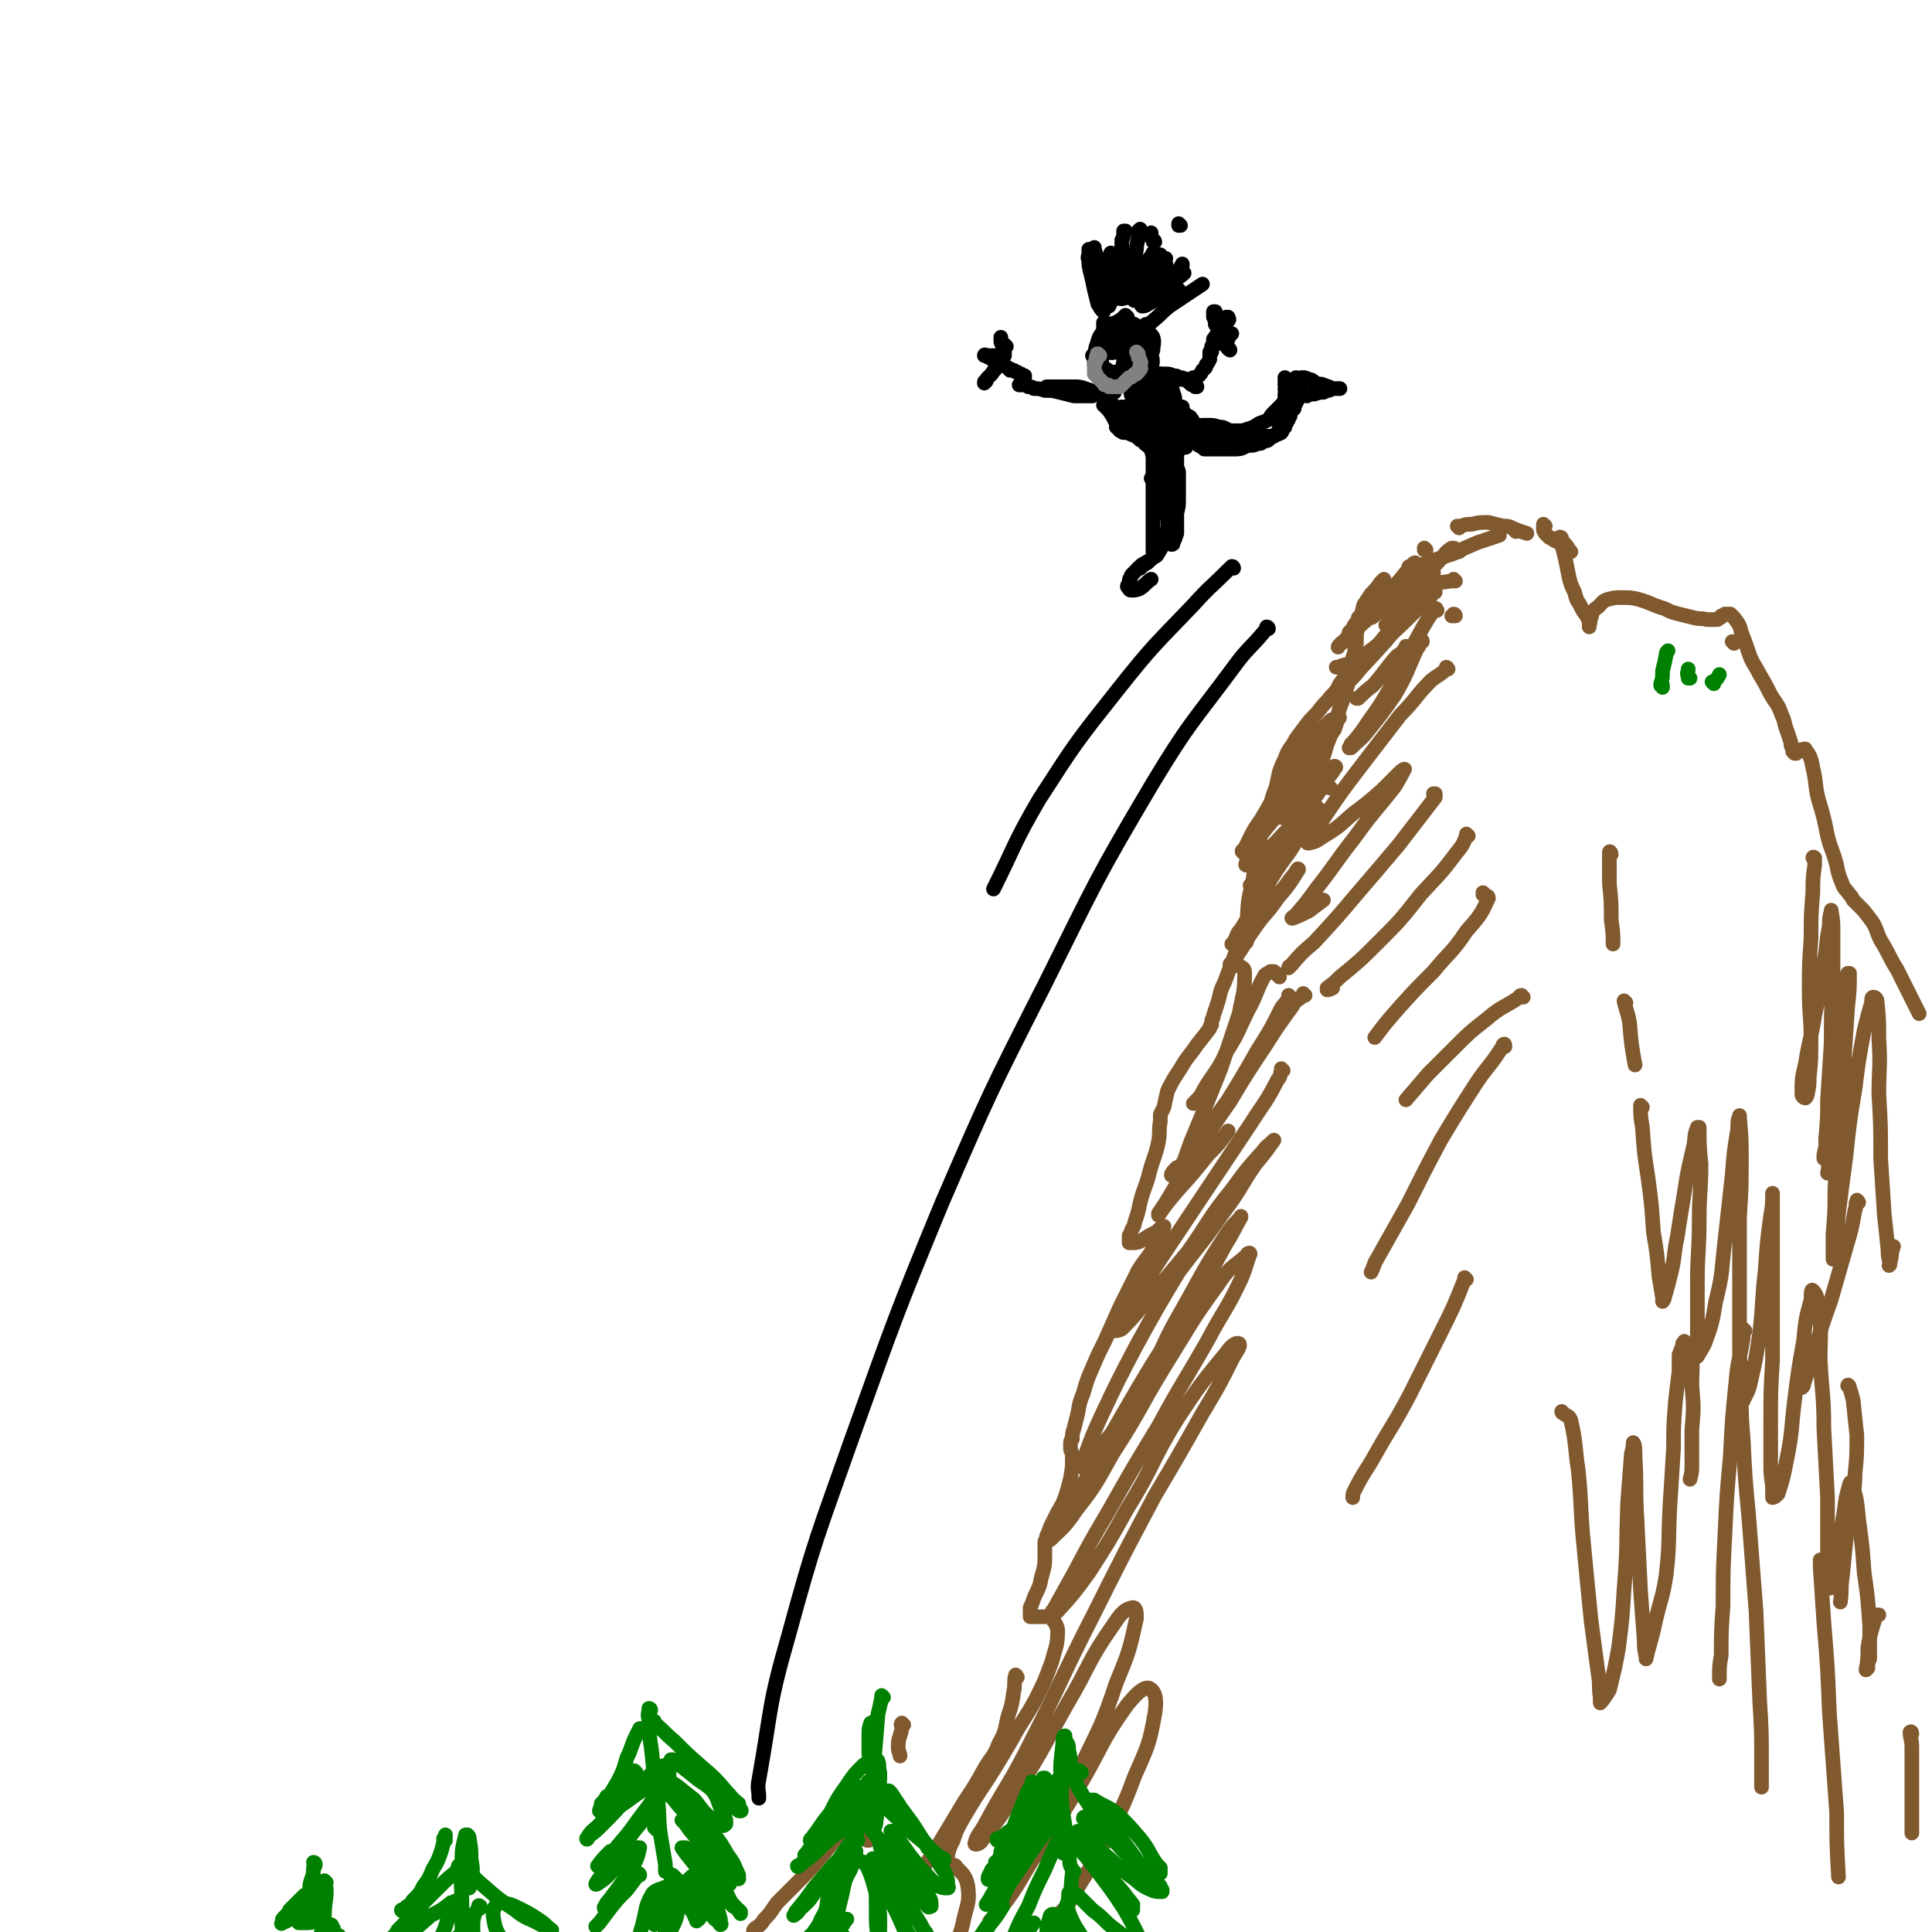 <svg viewBox='0 0 1054 1054' version='1.1' xmlns='http://www.w3.org/2000/svg' xmlns:xlink='http://www.w3.org/1999/xlink'><g fill='none' stroke='rgb(129,89,47)' stroke-width='8' stroke-linecap='round' stroke-linejoin='round'><path d='M726,430c-1,0 -1,-1 -1,-1 0,0 0,0 0,0 0,0 0,0 -1,0 0,0 0,0 0,0 '/><path d='M742,338c0,0 -1,-1 -1,-1 0,0 0,0 0,1 -1,2 -2,2 -3,5 -1,1 -1,1 -2,2 '/><path d='M680,514c0,0 0,0 -1,-1 0,-1 1,-1 1,-2 1,-9 0,-9 1,-19 1,-7 2,-7 3,-15 2,-9 1,-9 3,-18 2,-8 3,-8 5,-15 2,-7 1,-7 4,-14 2,-8 1,-8 5,-16 2,-6 3,-5 6,-11 3,-4 3,-4 6,-8 3,-4 4,-4 7,-8 3,-4 3,-3 6,-7 3,-3 3,-3 5,-7 3,-4 3,-4 5,-8 2,-4 1,-4 3,-9 0,-2 0,-2 1,-5 0,-3 0,-3 0,-5 1,-4 1,-4 2,-8 1,-4 1,-4 2,-8 2,-3 2,-3 4,-6 3,-3 3,-3 5,-6 1,-1 1,-1 2,-2 '/><path d='M778,300c0,0 -1,-1 -1,-1 0,0 0,1 1,1 0,0 0,0 -1,0 0,0 0,0 0,0 '/><path d='M796,288c0,0 -1,-1 -1,-1 0,0 0,0 0,0 1,1 1,0 2,0 3,-1 3,-1 6,-1 4,-1 4,-1 9,-1 4,1 4,1 8,2 3,0 3,0 7,2 3,1 3,1 6,2 '/><path d='M827,290c0,0 0,-1 -1,-1 0,0 0,0 1,0 0,0 0,0 0,0 '/><path d='M946,351c0,-1 -1,-1 -1,-1 0,0 0,0 0,0 1,1 1,1 1,1 '/><path d='M686,497c0,0 -1,-1 -1,-1 0,0 0,1 0,2 -1,2 -1,2 -2,3 -1,4 -1,4 -3,7 -3,6 -3,6 -6,12 -3,8 -3,8 -6,16 -3,6 -2,6 -4,12 -1,3 -1,3 -2,6 0,2 -1,2 -1,3 0,1 0,1 0,2 -1,1 -1,1 -1,2 -3,4 -3,4 -7,9 -4,6 -5,6 -9,13 -4,6 -4,6 -7,12 -1,4 -1,4 -2,9 -1,2 -1,2 -2,4 0,2 0,2 0,4 -1,5 0,5 -1,11 -2,9 -3,9 -5,17 -2,8 -3,8 -5,16 -1,5 -1,5 -3,11 0,2 -1,2 -2,5 0,1 0,1 -1,2 0,1 0,1 0,2 0,1 0,1 0,2 0,0 0,0 1,0 3,0 4,0 7,-2 3,-2 3,-2 7,-4 1,-1 1,-1 2,-2 0,0 0,0 1,0 1,-1 1,-1 1,-1 -1,4 -1,5 -4,8 -4,9 -5,8 -10,16 -5,10 -5,10 -10,20 -4,9 -4,9 -8,18 -4,8 -4,8 -7,15 -3,7 -3,7 -5,14 -2,5 -2,5 -3,11 -1,4 -1,4 -2,8 -1,3 -1,3 -1,6 -1,1 -1,1 -1,3 0,1 0,1 0,2 0,2 1,2 1,4 0,3 0,3 0,6 -1,7 -1,7 -3,14 -2,6 -2,6 -5,11 -2,4 -2,4 -4,8 -1,3 -1,3 -2,5 0,1 0,1 -1,3 0,1 0,1 0,2 0,3 0,3 0,5 0,6 0,6 -2,13 -1,6 -2,6 -4,11 -1,3 -1,3 -2,5 0,2 0,2 0,3 0,1 0,2 0,2 2,0 3,0 5,0 2,0 2,0 3,0 2,0 2,-1 3,0 2,3 3,3 4,7 0,9 -1,9 -3,17 -4,11 -4,11 -9,21 -6,11 -7,11 -13,22 -7,12 -7,12 -14,23 -6,9 -6,9 -12,19 -4,7 -4,7 -6,13 -2,4 -2,4 -3,8 0,1 0,1 0,2 0,1 -1,1 0,2 1,1 1,1 2,1 2,1 2,0 3,2 4,4 5,5 6,10 1,8 0,9 -2,17 -2,10 -3,10 -6,19 -3,7 -4,7 -7,15 -2,3 -2,3 -3,6 '/><path d='M770,310c-1,0 -1,-1 -1,-1 0,0 0,0 0,1 0,0 0,0 0,0 0,0 -1,-1 0,-1 0,0 1,1 3,0 5,-1 5,-1 9,-3 6,-2 6,-2 12,-4 6,-3 6,-3 13,-6 6,-2 6,-2 12,-4 '/><path d='M852,294c0,0 0,-1 -1,-1 0,0 1,0 1,1 0,0 0,0 0,0 0,0 0,0 0,1 0,1 0,1 0,2 1,4 1,4 2,8 1,5 1,5 2,10 1,4 1,4 3,8 1,4 1,4 3,7 2,5 3,4 5,9 1,1 0,1 0,2 0,0 0,0 0,1 0,0 0,0 0,0 0,0 0,0 0,0 0,0 0,-1 0,-1 0,-2 0,-3 1,-4 1,-4 1,-4 4,-6 2,-2 2,-3 5,-4 4,-1 4,-1 8,-1 4,0 5,0 9,1 7,2 7,3 14,5 4,2 4,2 8,3 4,1 4,1 8,2 4,1 4,0 7,1 2,0 2,0 3,0 1,0 1,0 3,0 0,0 0,0 1,-1 1,0 1,0 1,-1 1,0 1,0 2,-1 0,0 0,0 1,0 1,0 1,0 2,0 1,1 1,1 2,2 3,4 3,4 4,8 2,5 2,5 4,11 2,6 3,6 6,12 3,5 3,5 6,11 3,5 4,5 6,11 2,4 1,4 3,9 1,3 1,3 2,6 0,2 0,2 1,3 0,1 0,1 0,2 1,0 1,0 1,1 0,0 0,0 1,0 0,-1 0,-1 1,-1 1,-1 1,-1 1,-1 2,0 3,-1 3,0 3,4 3,5 4,10 2,8 1,9 3,17 3,10 3,10 5,20 2,8 3,8 5,16 1,5 1,5 3,10 1,3 2,3 4,6 1,1 1,1 2,3 1,1 1,1 3,3 3,3 3,3 6,7 4,5 3,6 6,12 5,8 4,8 9,16 5,10 5,10 10,20 1,2 1,2 2,4 '/><path d='M698,533c-1,-1 -1,-1 -1,-1 -1,-1 0,0 0,0 0,-1 -1,-1 -1,-1 -1,-1 -1,-1 -1,-1 -1,0 -1,0 -2,0 -1,1 -2,1 -3,2 -5,9 -4,10 -9,19 -6,12 -5,12 -12,23 -5,11 -6,10 -12,20 -2,4 -2,4 -5,7 0,1 -1,1 -1,1 1,0 1,-1 2,-2 '/><path d='M704,544c0,0 -1,-1 -1,-1 0,0 0,0 0,1 -1,3 -2,3 -4,6 -6,12 -6,12 -13,23 -8,14 -8,14 -16,27 -10,14 -10,14 -20,28 -4,6 -4,6 -9,11 -1,1 -2,3 -2,2 0,-1 1,-2 3,-4 '/><path d='M712,543c0,0 -1,0 -1,-1 0,0 0,1 0,1 0,0 0,-1 0,0 -3,3 -4,2 -6,6 -8,11 -8,11 -15,22 -10,15 -10,15 -19,30 -12,17 -11,17 -23,35 -6,10 -6,10 -12,20 -2,3 -2,3 -4,6 0,0 0,1 0,1 4,-6 5,-7 10,-13 9,-10 9,-10 17,-20 6,-6 6,-6 11,-13 '/><path d='M700,584c-1,0 -1,0 -1,-1 0,0 0,1 0,1 -1,3 0,3 -2,5 -6,12 -7,12 -14,23 -10,15 -10,15 -20,30 -12,18 -12,18 -24,36 -10,15 -10,15 -19,30 -5,7 -5,8 -9,15 -1,2 -3,2 -3,3 1,0 2,0 4,-1 8,-8 8,-9 16,-18 10,-12 10,-12 20,-24 12,-17 11,-18 24,-34 8,-11 8,-11 17,-21 2,-3 3,-3 6,-6 0,0 0,0 0,0 -5,7 -5,7 -10,13 -9,13 -8,14 -18,27 -11,16 -12,16 -24,32 -12,20 -12,20 -23,40 -10,19 -10,19 -19,38 -5,11 -5,11 -9,22 -2,2 -2,3 -3,5 0,1 1,2 2,1 7,-6 7,-7 13,-15 10,-12 10,-12 18,-26 12,-21 10,-22 22,-43 12,-21 11,-21 24,-41 4,-6 4,-6 9,-11 0,0 0,-1 0,0 -4,7 -4,8 -9,16 -9,17 -10,17 -20,33 -13,22 -14,22 -27,44 -14,24 -14,24 -28,49 -8,13 -8,13 -16,27 -2,3 -2,3 -4,6 0,1 -1,1 0,1 7,-7 8,-7 14,-16 11,-14 11,-15 20,-31 15,-23 14,-24 28,-47 15,-24 14,-24 30,-46 6,-9 7,-8 15,-15 0,-1 2,-2 2,-1 -2,5 -2,7 -5,14 -8,17 -9,16 -18,33 -13,23 -14,23 -27,47 -14,23 -14,23 -27,46 -10,17 -10,17 -19,34 -5,9 -5,9 -10,18 -1,2 -2,3 -2,3 1,1 2,1 3,0 9,-10 9,-10 17,-21 11,-17 11,-17 21,-35 15,-24 13,-26 28,-50 12,-18 12,-18 26,-35 2,-3 5,-6 7,-5 1,1 -1,4 -3,7 -8,16 -8,16 -17,31 -13,23 -13,23 -26,45 -17,32 -17,32 -33,64 -18,35 -17,36 -35,71 -11,22 -12,21 -24,43 -3,6 -5,7 -6,11 -1,2 2,1 3,0 11,-14 11,-14 21,-30 14,-22 13,-22 26,-45 13,-22 11,-23 25,-43 4,-6 6,-9 11,-10 2,0 2,3 2,6 -4,18 -4,18 -11,35 -8,24 -9,24 -20,47 -11,23 -11,23 -24,46 -9,15 -10,15 -19,30 -3,4 -5,6 -6,7 -1,1 2,-1 3,-3 11,-14 11,-15 20,-30 14,-20 13,-20 26,-41 13,-22 11,-23 26,-44 5,-6 9,-10 12,-9 4,2 4,8 3,14 -3,17 -4,18 -11,34 -7,19 -8,19 -17,37 -8,15 -9,15 -17,29 -3,5 -3,5 -6,8 0,1 0,0 0,0 '/><path d='M784,333c0,0 -1,0 -1,-1 0,0 0,1 0,1 1,0 0,0 0,-1 0,0 1,0 0,0 -3,4 -3,4 -6,9 -8,14 -7,14 -15,28 -7,12 -7,13 -15,24 -4,6 -4,6 -8,11 -1,1 -1,1 -2,2 0,0 0,0 0,0 '/><path d='M768,354c0,-1 -1,-1 -1,-1 0,-1 0,0 0,0 -2,3 -2,3 -5,5 -7,8 -6,8 -13,16 -4,3 -4,3 -8,7 -1,0 -1,0 -1,0 '/><path d='M782,313c0,-1 0,-1 -1,-1 0,-1 1,0 1,0 -1,1 -1,1 -2,3 -8,10 -8,10 -15,20 -10,13 -10,13 -21,26 -2,3 -3,2 -6,5 0,1 0,1 0,1 '/><path d='M783,323c0,0 0,-1 -1,-1 0,0 1,0 0,1 -1,2 -1,2 -3,4 -10,9 -10,10 -20,19 -10,8 -10,8 -20,15 -4,2 -5,1 -9,3 -1,0 -1,0 -1,0 '/><path d='M776,350c0,0 0,-1 -1,-1 -1,2 0,3 -2,5 -6,13 -5,13 -12,25 -7,10 -7,10 -15,20 -4,5 -4,4 -9,9 0,0 -1,0 -1,0 '/><path d='M790,365c0,0 -1,-1 -1,-1 0,0 1,0 0,1 -3,3 -4,3 -8,6 -9,9 -8,10 -17,19 -10,13 -10,13 -20,26 -13,17 -13,17 -25,35 -3,4 -3,4 -5,8 -1,1 -1,1 0,1 5,-1 5,-2 10,-5 8,-5 7,-5 14,-11 8,-6 8,-6 16,-13 5,-5 5,-5 10,-10 1,-1 3,-2 2,-1 -1,2 -2,4 -5,9 -11,14 -12,14 -22,28 -11,14 -10,14 -21,28 -5,7 -5,7 -11,14 -1,1 -3,2 -2,2 3,-1 5,-2 9,-4 4,-3 4,-3 8,-6 '/><path d='M783,434c0,0 0,0 -1,-1 0,0 1,0 1,0 0,1 0,1 0,2 -10,13 -10,13 -20,26 -11,13 -11,13 -23,27 -11,13 -11,13 -23,26 -7,6 -7,6 -13,13 -1,0 -1,1 -1,1 0,0 1,-1 2,-2 '/><path d='M801,456c-1,0 -1,-1 -1,-1 0,0 0,0 0,1 -2,5 -2,5 -6,10 -9,12 -9,11 -19,22 -11,14 -11,14 -23,26 -10,10 -10,10 -21,19 -3,3 -3,3 -7,6 0,1 0,1 0,1 1,0 1,0 3,-1 '/><path d='M810,488c0,0 -1,-1 -1,-1 0,0 0,0 0,1 1,1 3,0 3,2 -4,9 -5,10 -12,18 -8,12 -9,11 -18,22 -10,10 -10,10 -19,20 -7,8 -7,8 -13,16 '/><path d='M831,544c0,0 -1,-1 -1,-1 -1,0 -1,1 -1,1 -9,6 -10,5 -18,12 -9,7 -9,7 -17,15 -7,7 -7,7 -15,15 -6,7 -6,7 -12,14 '/><path d='M821,571c0,-1 0,-2 -1,-1 0,0 0,1 -1,2 -7,11 -8,10 -15,21 -9,14 -9,14 -18,29 -9,17 -9,17 -18,35 -9,16 -9,16 -18,32 -1,3 -1,3 -2,5 '/><path d='M800,698c-1,0 -1,0 -1,-1 0,0 0,1 0,1 -6,15 -6,15 -13,29 -9,18 -9,18 -17,34 -9,17 -10,17 -19,33 -5,9 -6,9 -11,19 -1,2 -1,2 -1,4 '/><path d='M1006,582c0,0 -1,-1 -1,-1 -1,2 0,3 0,6 -1,10 -1,10 -3,19 -2,12 -2,12 -4,24 -1,5 0,5 -1,10 '/><path d='M1014,656c0,0 -1,-2 -1,-1 -1,2 0,3 -1,5 -2,11 -2,11 -5,21 -4,14 -4,14 -8,28 -5,14 -5,14 -9,28 -3,9 -3,9 -6,18 0,1 0,1 -1,2 '/><path d='M1009,757c0,-1 -1,-2 -1,-1 0,0 1,0 1,1 1,3 1,3 2,7 1,10 1,10 2,19 0,11 0,11 -1,21 0,9 -1,9 -2,19 -1,9 -2,9 -3,18 -1,10 -1,10 -2,20 -1,6 0,6 -1,13 '/></g>
<g fill='none' stroke='rgb(0,0,0)' stroke-width='8' stroke-linecap='round' stroke-linejoin='round'><path d='M615,173c0,0 -1,0 -1,-1 0,0 1,1 1,1 0,0 -1,0 -1,0 -1,0 -1,0 -1,0 -1,1 -1,1 -2,2 -1,1 -1,1 -2,2 -1,1 -1,1 -1,2 -1,1 -1,1 -1,3 0,1 0,1 0,2 0,1 -1,1 0,1 0,1 1,1 1,2 '/><path d='M615,175c0,0 -1,-1 -1,-1 0,0 0,1 0,1 0,0 0,0 -1,0 -1,0 -1,0 -1,0 -2,0 -2,0 -3,1 -1,1 -1,1 -2,2 -2,1 -2,1 -3,2 0,2 -1,2 -1,3 -1,2 0,2 -1,4 0,2 0,2 1,3 0,1 0,2 2,2 2,1 2,0 5,0 '/><path d='M618,179c-1,0 -1,-1 -1,-1 -1,0 0,0 0,0 0,0 0,0 -1,0 -1,0 -1,-1 -2,-1 -1,0 -1,-1 -2,-1 -2,0 -2,0 -3,0 -2,1 -2,0 -4,1 -2,2 -2,2 -3,4 -2,2 -2,2 -3,5 -1,4 -1,4 -1,8 0,4 0,4 1,7 1,1 1,1 2,3 1,1 1,1 2,1 3,1 3,1 6,1 3,-1 3,-2 6,-4 1,0 1,-1 2,-2 '/><path d='M620,200c0,0 -1,-1 -1,-1 0,0 1,0 1,0 0,0 0,-1 1,-2 1,-1 1,-1 2,-3 0,-2 0,-2 1,-5 0,-1 0,-1 0,-3 -1,-3 -1,-3 -2,-6 -1,-2 -2,-2 -3,-3 -2,-1 -2,0 -4,-1 -2,0 -2,0 -5,0 -2,1 -2,1 -4,2 -2,2 -3,1 -4,4 -3,3 -2,3 -4,7 -1,4 -1,4 -1,8 0,3 0,4 2,6 1,3 1,3 4,5 3,2 3,2 6,2 4,0 4,0 8,0 3,0 3,-1 6,-2 1,0 1,0 2,-1 1,0 1,0 2,-1 1,-2 1,-2 1,-5 1,-4 1,-4 0,-8 -1,-2 -2,-2 -3,-4 -1,-1 -1,-1 -3,-2 -2,-1 -2,0 -4,-1 -2,0 -2,-1 -4,-1 -2,0 -2,0 -4,0 -2,0 -2,0 -4,0 -1,1 -2,1 -3,2 -1,2 -1,2 -2,5 0,3 0,3 0,6 0,2 1,2 2,3 2,1 2,2 4,2 3,0 4,0 7,-1 3,-2 3,-2 6,-5 1,-2 1,-2 2,-4 1,-3 1,-3 1,-5 0,-3 0,-4 -1,-6 -1,-2 -2,-2 -4,-4 -1,-1 -2,-1 -3,-1 -2,-1 -2,-1 -3,0 -3,0 -3,-1 -5,1 -3,3 -3,4 -4,8 -2,5 -1,5 -2,10 0,4 0,4 0,7 1,2 1,2 2,2 2,2 2,2 4,2 4,0 4,-1 8,-3 3,-1 3,-2 6,-5 2,-2 2,-2 3,-5 0,-1 0,-1 0,-3 -1,-2 0,-2 -2,-4 -3,-2 -3,-3 -6,-4 -3,-1 -3,0 -6,0 -1,0 -2,0 -3,0 -2,1 -2,1 -3,2 -3,4 -2,4 -3,8 -1,4 -1,4 0,7 0,2 0,3 2,4 1,2 2,2 4,2 3,0 4,0 7,-2 3,-2 3,-2 5,-5 1,-2 1,-2 1,-4 1,-1 1,-1 0,-3 0,-1 1,-1 0,-2 -1,-1 -1,-1 -2,-2 -1,0 -1,-1 -2,0 -2,1 -2,2 -2,5 -1,2 -1,2 -1,5 0,1 -1,1 0,2 1,1 1,2 3,1 3,0 4,-1 7,-2 2,-1 2,-1 3,-3 2,-2 2,-2 3,-5 0,-3 1,-4 0,-7 -1,-2 -2,-2 -4,-3 -2,-1 -2,-1 -5,0 -1,0 -1,0 -2,1 -1,0 -1,1 -2,2 '/><path d='M631,205c0,0 -1,-1 -1,-1 0,0 0,0 0,0 0,0 0,0 0,0 1,1 0,0 0,0 0,0 0,0 0,0 0,0 0,0 0,0 1,0 1,0 1,0 1,0 1,0 2,0 2,0 2,0 3,0 2,0 2,0 4,1 2,0 2,0 3,1 2,0 2,0 4,1 1,1 1,1 2,2 1,1 1,1 2,1 1,0 1,0 1,1 0,0 0,0 1,0 0,0 0,0 0,0 -1,-1 -1,-1 -2,-1 -1,-1 -1,-1 -2,-2 '/><path d='M642,207c0,0 0,-1 -1,-1 0,0 1,0 1,0 0,1 0,0 0,0 1,1 1,1 1,1 1,0 1,0 2,0 2,0 2,0 3,0 1,0 2,0 3,-1 1,0 1,0 3,-1 1,-1 1,-1 2,-3 1,-1 2,-1 2,-3 1,-1 1,-1 2,-3 0,-2 0,-2 0,-4 1,-1 1,-1 1,-3 1,-1 1,-1 1,-3 1,-1 1,-1 1,-2 0,-1 1,-1 1,-2 0,0 0,0 0,0 0,0 0,0 0,1 -1,2 -1,2 -1,4 -1,1 -1,1 -1,2 -1,1 -1,1 -1,3 0,0 -1,0 -1,0 0,0 1,0 1,0 0,-1 0,-1 0,-1 '/><path d='M608,214c0,-1 0,-1 -1,-1 0,-1 0,0 0,0 0,1 0,1 -1,1 0,0 0,0 -1,0 -2,1 -2,1 -3,0 -2,0 -2,0 -4,0 -3,-1 -3,-1 -6,-2 -3,-1 -3,-1 -6,-1 -3,0 -3,0 -6,0 -1,0 -1,0 -3,0 -1,1 -1,1 -3,1 -1,0 -1,0 -2,0 0,0 -1,0 -1,0 0,0 0,-1 0,-1 1,0 1,0 1,0 3,0 3,0 6,0 2,1 2,1 5,1 3,0 3,0 6,1 1,0 1,0 3,1 1,0 1,0 2,1 1,0 1,0 2,1 0,0 0,0 0,0 0,0 0,0 -1,0 -2,0 -2,0 -3,0 -3,0 -3,0 -6,0 -4,-1 -4,-1 -8,-2 -4,-1 -4,-1 -8,-1 -3,-1 -3,-1 -6,-1 -1,-1 -1,-1 -3,-1 -1,-1 -1,-1 -3,-1 -1,0 -1,0 -1,0 -1,0 -1,0 -1,0 0,0 1,0 1,0 '/><path d='M606,219c0,0 -1,0 -1,-1 0,0 0,1 0,1 0,0 0,0 -1,0 0,0 0,0 0,0 1,0 0,-1 0,-1 0,1 0,1 1,2 1,2 1,2 2,4 2,3 2,3 3,5 1,2 0,2 1,3 0,1 0,1 1,3 0,0 0,1 1,1 0,0 0,0 0,0 0,0 0,0 0,0 0,-1 0,-1 -1,-2 -2,-3 -2,-3 -4,-5 -1,-2 -1,-2 -2,-4 -1,-1 -1,-1 -2,-2 -1,-1 -1,-1 -1,-2 0,0 -1,0 -1,0 0,0 0,0 1,0 2,3 2,3 4,6 1,2 1,2 2,4 1,1 0,2 1,2 0,1 0,1 1,2 1,0 1,0 1,0 1,-1 1,-1 1,-2 0,-1 0,-1 0,-3 0,-1 0,-1 -1,-2 0,-2 0,-2 -1,-3 -1,-1 -1,-1 -1,-2 0,0 -1,-1 -1,-1 1,1 1,2 2,3 2,2 2,2 3,5 1,1 1,1 2,3 1,0 1,1 2,1 0,1 1,1 1,1 1,0 1,0 1,0 1,-1 1,-1 1,-2 0,-3 0,-3 0,-5 0,-3 0,-3 0,-6 0,-1 -1,-1 -1,-3 -1,-1 -1,-1 -1,-3 -1,0 -1,0 -1,-1 0,0 -1,-1 -1,-1 0,1 0,2 1,3 2,4 2,4 4,8 1,2 1,2 2,4 1,0 0,1 1,1 0,1 0,1 1,2 0,0 1,0 1,0 0,-2 0,-3 0,-5 0,-3 1,-3 0,-6 -1,-3 -1,-3 -2,-5 -1,-2 -1,-2 -2,-3 -1,-1 -1,-1 -1,-2 0,0 -1,-1 -1,0 0,1 -1,2 0,4 1,5 2,5 4,10 1,2 1,2 1,4 1,1 1,1 2,2 0,1 0,1 1,1 1,1 2,1 2,1 1,-2 1,-3 1,-5 -1,-5 -1,-6 -3,-11 -1,-2 -1,-2 -3,-4 -1,-1 -1,-1 -2,-2 -1,0 -1,0 -1,-1 -1,0 -1,-1 -1,0 0,0 0,0 0,0 1,2 1,2 2,3 1,2 1,2 2,3 1,1 1,1 2,3 1,1 1,1 2,2 1,1 1,1 2,2 1,0 1,0 1,0 0,-1 0,-1 0,-2 0,-3 0,-3 0,-6 -1,-2 -1,-2 -3,-5 0,0 0,0 0,-1 -1,0 -1,0 -1,-1 0,0 0,0 0,0 1,2 1,2 2,4 3,2 3,2 5,5 1,1 1,1 2,2 1,1 1,1 2,2 0,0 1,0 1,0 0,0 0,0 0,-1 0,-3 0,-3 -1,-6 -1,-3 -1,-3 -3,-5 -1,-1 -1,-1 -2,-3 0,0 0,-1 -1,-1 0,-1 -1,-1 -1,-1 0,3 0,4 0,7 0,5 0,5 1,9 0,2 0,2 1,4 0,2 0,2 0,3 1,1 1,1 1,1 1,1 1,1 2,0 1,0 1,0 2,-1 0,-2 0,-2 1,-3 0,-1 0,-1 0,-3 0,0 0,0 0,-1 0,-1 0,-1 0,-1 0,-1 -1,-1 0,-1 0,1 0,1 0,1 1,2 2,2 3,4 1,1 1,1 2,2 1,2 1,2 2,3 0,1 0,1 1,1 0,1 0,1 1,1 0,0 0,0 0,0 0,0 0,0 0,0 0,0 0,0 0,0 0,-1 1,-1 0,-1 0,-1 -1,-2 -2,-2 -1,-1 -1,-1 -3,-2 -2,-1 -2,0 -4,-1 -5,-1 -5,-1 -10,-1 -2,0 -2,0 -4,0 -2,0 -2,0 -4,0 -1,0 -1,0 -3,0 -2,0 -2,0 -3,0 -1,0 -1,0 -2,0 -1,0 -1,0 -1,0 0,1 -1,1 0,1 1,1 2,1 4,1 2,0 2,0 4,0 2,0 2,0 3,0 1,0 1,0 2,0 0,0 0,0 0,0 -1,-1 -1,-1 -2,-1 -3,-1 -3,-1 -6,-1 -1,-1 -1,-1 -2,-1 -2,0 -2,0 -3,0 -1,0 -1,0 -2,0 -1,0 -1,0 -1,1 0,2 -1,2 0,4 3,4 3,4 7,7 2,2 2,1 4,3 3,1 3,1 5,2 3,1 3,1 6,2 1,1 1,1 2,2 1,0 1,0 3,0 0,1 0,1 1,1 0,0 0,0 0,0 0,0 0,-1 0,-1 -4,-4 -4,-5 -8,-8 -3,-3 -3,-3 -7,-4 -3,-1 -3,-1 -6,-1 -1,0 -1,0 -3,0 0,0 -1,0 -1,0 -1,0 -1,0 -1,0 -1,0 -1,1 -1,1 4,2 4,1 8,3 2,1 2,1 4,2 4,3 4,3 8,4 3,2 3,1 6,2 2,1 1,1 3,2 1,0 1,0 3,0 1,0 1,0 1,0 1,0 1,0 2,0 0,0 0,0 0,0 -1,-1 -1,-1 -1,-2 -2,-2 -3,-1 -5,-3 -6,-2 -5,-3 -11,-5 -3,-1 -3,0 -7,-1 -2,0 -2,0 -4,0 -1,0 -1,0 -3,0 -1,0 -1,0 -2,0 -1,0 -1,0 -2,0 -1,0 -1,0 -2,0 0,0 0,0 -1,0 0,0 0,0 0,0 0,0 0,0 0,0 0,0 0,0 0,0 3,1 3,1 6,3 4,2 4,1 7,4 1,0 1,1 2,1 1,2 1,1 3,3 1,1 1,1 3,2 1,1 1,2 2,3 1,1 1,1 1,2 1,0 1,0 1,1 0,0 0,0 0,0 -1,-2 0,-2 -1,-3 -2,-3 -2,-3 -4,-6 -1,-1 -1,-1 -2,-3 0,-2 0,-2 0,-4 -1,-3 -1,-3 -1,-6 0,-1 0,-1 0,-3 0,-1 0,-1 0,-2 0,-1 0,-1 0,-1 0,0 0,1 0,2 1,1 1,1 1,3 1,2 1,3 2,5 1,3 1,3 2,5 1,1 1,1 2,2 1,2 1,2 2,3 1,0 1,0 2,1 0,0 0,0 1,-1 0,-1 0,-1 0,-3 0,-3 0,-3 0,-6 0,-2 0,-2 -1,-4 0,-1 0,-1 -1,-3 0,-1 0,-1 -1,-1 0,-1 0,-1 0,-1 1,1 2,1 2,2 2,3 2,4 4,7 1,2 1,2 3,4 0,1 0,1 1,2 0,1 0,1 0,2 1,0 1,0 1,0 0,0 0,-1 0,-1 0,-4 0,-4 0,-7 0,-3 0,-3 0,-6 -1,-1 -1,-1 -1,-3 0,-1 0,-1 0,-2 0,-1 0,-1 0,-2 0,0 0,1 0,1 0,4 0,4 2,7 0,3 1,3 2,6 0,1 0,1 1,3 0,0 0,0 1,1 0,1 0,1 0,1 0,0 0,0 0,0 0,-1 0,-1 -1,-2 -1,-2 -1,-2 -2,-3 -1,-1 -1,-1 -3,-2 -1,0 -1,0 -2,0 -1,-1 -2,-1 -2,0 -1,1 -1,1 -2,2 0,1 0,1 -1,3 0,1 0,1 0,2 0,1 0,1 0,1 0,1 0,1 0,2 -1,1 -1,1 -1,1 -1,1 -1,1 -1,2 -1,1 -1,1 -1,2 -1,1 -1,1 -1,2 0,0 0,0 -1,1 0,0 0,0 0,0 1,-2 1,-2 2,-3 1,-2 1,-1 2,-3 1,-2 0,-2 1,-3 0,-1 0,-2 0,-2 1,0 0,1 0,2 -1,4 -1,4 -3,9 -1,4 -1,4 -2,9 0,2 0,2 0,5 0,1 0,1 0,2 0,1 0,1 0,1 1,1 2,1 2,0 1,-1 1,-2 2,-4 1,-1 1,-1 1,-3 1,-2 0,-2 0,-3 0,-2 0,-2 0,-3 0,0 0,-1 0,0 0,2 0,2 0,4 0,5 0,5 0,9 0,4 0,4 0,7 0,1 0,1 0,2 1,1 1,1 1,2 1,1 1,1 1,1 0,0 1,0 1,0 0,-2 0,-3 1,-5 0,-5 0,-5 0,-9 0,-3 0,-3 0,-7 -1,-1 -1,-1 -1,-2 0,-1 0,-1 -1,-2 0,-1 0,-1 -1,-1 0,0 0,1 -1,2 0,4 0,4 0,8 -1,5 0,5 0,10 0,5 0,5 0,9 0,1 -1,1 0,3 0,1 -1,1 0,2 0,0 1,0 1,0 1,-1 1,-2 1,-3 1,-5 1,-5 1,-9 0,-4 0,-4 0,-8 0,-2 0,-2 -1,-4 0,-1 0,-1 -1,-2 0,0 -1,-1 -1,-1 0,0 0,1 0,2 0,5 0,5 0,11 0,5 0,5 0,11 0,4 0,4 1,7 0,1 -1,2 0,2 0,1 0,1 0,2 1,0 1,0 1,-1 1,-2 1,-2 2,-5 0,-2 0,-2 0,-3 0,-2 0,-2 0,-3 0,-1 0,-1 0,-1 0,-1 0,-1 0,-1 0,0 0,0 0,0 0,0 0,0 0,0 0,-1 0,-1 0,-3 1,-4 1,-4 1,-8 0,-4 0,-4 0,-8 0,-3 0,-3 0,-6 0,-2 -1,-2 -1,-4 0,-1 0,-1 0,-3 0,-1 0,-1 0,-2 0,-2 0,-2 1,-3 1,-2 1,-2 3,-4 3,-2 3,-2 6,-3 2,-1 2,-1 4,-1 2,0 2,0 3,0 2,0 2,0 3,0 1,0 1,0 3,0 0,0 0,0 1,0 1,0 1,0 1,0 1,0 1,0 1,0 0,0 0,0 0,0 0,0 0,-1 0,-1 -1,0 -1,0 -1,1 -1,0 -1,0 -2,1 -1,0 -1,0 -3,0 -1,1 -1,1 -2,1 -2,0 -2,0 -3,1 -1,0 -1,0 -2,1 0,0 -1,0 -1,1 0,0 0,0 0,0 2,1 2,1 3,2 5,0 5,0 9,0 4,0 4,0 8,0 4,0 4,-1 7,-2 3,0 3,0 5,-1 2,0 2,0 3,-1 1,-1 2,0 3,-1 1,-1 1,-1 2,-2 2,-1 2,-1 3,-2 1,-2 1,-2 1,-3 1,-1 1,-1 2,-3 0,-1 0,-1 0,-2 1,-2 1,-2 1,-3 1,-1 1,-1 1,-3 1,-1 1,-1 1,-2 0,-1 1,-1 1,-1 0,-1 0,-1 1,-2 0,-1 0,-1 1,-2 0,-1 0,-1 0,-1 0,-1 0,-1 0,-1 0,0 0,0 0,-1 0,0 0,0 0,-1 0,0 0,0 0,-1 0,0 0,0 0,0 0,-1 0,-1 0,-2 0,-1 0,-1 1,-1 0,-1 0,-1 0,-1 0,0 0,0 0,0 0,3 0,3 0,5 -1,3 -1,3 -1,6 0,2 0,2 0,3 0,1 0,1 0,2 0,1 0,1 0,1 0,0 0,0 0,-1 1,-2 1,-2 2,-4 1,-2 1,-3 1,-5 0,-1 0,-2 0,-3 0,-1 0,-1 0,-2 0,-1 0,-1 0,-1 0,0 0,1 -1,3 -1,4 -1,4 -2,8 -1,4 -1,4 -2,7 0,2 0,2 -1,3 0,1 0,1 -1,2 0,1 0,1 -1,1 0,1 0,1 0,2 -1,0 -1,0 -1,1 -1,1 0,1 -1,2 -1,1 -1,0 -2,1 -1,0 -1,0 -2,1 -1,0 -1,0 -2,0 -3,0 -3,0 -6,0 -4,0 -4,0 -7,0 -4,1 -4,1 -7,1 -3,0 -3,1 -5,1 -2,0 -2,0 -4,0 -1,0 -2,0 -3,-1 -1,-1 -1,-1 -3,-2 -1,-1 -1,-1 -2,-2 -1,0 -2,0 -3,0 -1,-1 -1,-1 -2,-1 -1,0 -1,0 -2,0 0,0 0,0 0,0 0,0 0,0 1,0 3,0 3,0 6,1 2,0 2,0 4,0 1,0 1,0 2,1 1,0 1,0 2,0 1,0 1,0 1,0 0,1 -1,1 -1,1 -2,0 -2,0 -5,0 -3,0 -3,0 -5,0 -2,0 -2,0 -4,0 -1,-1 -1,-1 -3,-1 -1,-1 -1,-1 -2,-1 -1,0 -1,0 -2,-1 -1,0 -1,0 -1,0 0,0 0,0 0,0 4,-1 4,-1 8,-1 4,-1 4,-1 9,-1 3,0 3,0 6,1 2,0 2,0 4,1 2,1 2,1 3,2 1,0 1,0 1,1 1,0 1,0 2,1 0,0 0,0 1,0 0,0 0,0 0,0 -1,0 -1,0 -1,0 -3,-1 -3,-1 -6,-2 -3,-1 -3,0 -6,-1 -2,0 -2,1 -4,1 -2,0 -2,0 -3,0 -1,0 -1,0 -1,0 0,0 -1,0 0,0 1,0 2,0 4,0 3,0 3,0 6,-1 2,0 2,1 5,0 3,0 3,0 6,0 2,0 2,0 5,-1 3,-1 3,-1 6,-3 3,-1 3,-1 5,-2 1,-1 1,-2 2,-3 1,-1 1,-1 2,-2 1,-1 1,-1 2,-2 1,-1 1,-1 2,-2 1,-1 0,-1 1,-2 0,-2 0,-2 0,-3 1,-1 0,-1 0,-3 0,-1 1,-1 0,-2 0,-1 0,-1 0,-2 0,-1 0,-1 0,-1 0,0 0,0 0,-1 '/><path d='M603,181c0,0 -1,-1 -1,-1 0,0 0,0 0,0 0,0 0,0 0,-1 0,-1 0,-1 0,-2 0,0 0,0 0,-1 '/><path d='M623,162c0,0 -1,-1 -1,-1 0,0 1,0 1,0 0,0 0,0 0,0 1,-4 1,-4 2,-8 2,-4 3,-4 5,-8 1,-1 1,-1 2,-3 1,-1 1,-1 1,-3 '/><path d='M609,151c0,0 -1,0 -1,-1 0,0 0,1 0,1 0,-3 0,-3 -1,-6 0,-2 0,-2 -1,-5 0,-1 0,-1 0,-2 '/><path d='M622,157c-1,0 -1,0 -1,-1 -1,0 0,1 0,0 3,-2 3,-3 5,-6 2,-2 2,-2 4,-3 3,-3 3,-3 6,-6 '/><path d='M636,163c0,0 0,-1 -1,-1 0,0 1,0 1,0 0,0 -1,0 0,0 0,-1 0,-2 0,-3 2,-3 3,-3 5,-6 2,-2 3,-2 5,-4 '/><path d='M626,178c0,0 0,-1 -1,-1 0,0 0,1 0,1 0,0 0,0 -1,0 0,0 0,0 0,0 0,0 0,0 0,0 3,-2 3,-1 5,-3 5,-4 4,-4 9,-8 6,-4 6,-4 12,-8 3,-2 3,-2 6,-4 '/><path d='M623,162c0,0 0,0 -1,-1 0,0 1,1 1,1 0,-1 0,-1 -1,-2 0,-2 0,-2 0,-5 1,-4 1,-4 2,-7 1,-3 1,-3 3,-7 1,-1 1,-1 2,-3 '/><path d='M619,158c0,-1 0,-1 -1,-1 0,-1 1,0 1,0 0,0 0,0 0,0 -1,-1 0,-1 0,-2 0,-1 -1,-1 0,-3 0,-3 0,-3 0,-7 0,-4 0,-4 1,-9 0,-4 1,-4 1,-7 0,-2 0,-2 0,-3 1,-1 1,-1 1,-1 '/><path d='M615,159c0,0 -1,-1 -1,-1 0,0 0,0 0,0 0,0 -1,0 -1,0 0,-3 0,-3 0,-6 -1,-4 -1,-4 -1,-7 0,-4 0,-4 0,-8 0,-3 0,-3 0,-6 1,-2 1,-2 1,-3 0,-1 0,-1 0,-2 0,0 0,0 1,0 '/><path d='M602,170c0,0 -1,-1 -1,-1 0,0 1,0 1,0 -1,0 -1,0 -1,0 -1,-1 -1,-2 -2,-3 -1,-4 -1,-4 -2,-8 -1,-5 -1,-5 -2,-9 -1,-4 -1,-4 -1,-7 -1,-2 0,-2 0,-4 0,0 0,0 0,-1 0,0 0,0 0,-1 '/><path d='M602,149c0,0 -1,-1 -1,-1 0,0 0,0 0,0 0,-2 -1,-3 -1,-5 -2,-4 -2,-4 -3,-7 0,-1 0,-1 0,-1 '/><path d='M625,161c0,0 -1,-1 -1,-1 0,0 1,0 1,0 0,1 -1,0 -1,0 0,0 -1,1 -1,0 0,-1 -1,-2 0,-4 0,-4 0,-4 2,-7 2,-3 2,-3 4,-5 2,-1 2,-1 3,-2 '/><path d='M610,162c-1,0 -1,0 -1,-1 0,0 0,1 0,1 0,-1 -1,-1 -1,-2 0,-2 0,-2 -1,-4 0,-2 -1,-2 -1,-4 -1,-2 -1,-2 -3,-4 0,-2 -1,-2 -1,-3 -1,-1 -1,-1 -2,-2 0,-1 -1,-1 -1,-1 0,2 1,2 1,4 1,5 1,5 2,10 1,4 1,4 1,7 1,1 0,2 0,3 1,0 1,1 1,1 0,0 1,0 1,0 1,-2 1,-2 1,-4 1,-4 1,-4 1,-7 0,-3 -1,-3 -1,-5 -1,-2 -1,-2 -2,-4 0,-1 0,-1 -1,-2 0,0 0,-1 0,-1 0,2 0,3 0,5 1,4 1,4 2,8 1,2 1,3 2,4 2,1 3,2 5,2 4,-1 5,-1 9,-3 3,-2 2,-3 5,-6 2,-2 2,-2 3,-3 0,-1 0,-1 1,-2 0,-1 0,-1 0,-1 -1,-1 -2,-1 -3,0 -3,3 -3,3 -5,7 -2,3 -1,3 -2,5 -1,1 -1,1 -1,2 0,1 -1,2 0,2 2,-1 3,-1 5,-3 3,-2 2,-2 4,-5 2,-2 2,-2 4,-4 1,-2 1,-2 2,-4 1,-1 1,-1 2,-3 0,0 0,-1 0,-1 -3,3 -4,4 -7,9 -3,4 -2,4 -4,9 -1,1 -1,1 -2,3 0,1 -1,1 0,2 1,0 2,0 3,-1 4,-2 4,-2 7,-5 3,-3 3,-3 6,-6 2,-4 2,-4 5,-8 0,-1 0,-1 1,-2 0,0 0,-1 0,-1 0,1 -1,1 -1,2 -1,1 -1,1 -2,3 '/><path d='M635,159c0,-1 0,-1 -1,-1 0,0 1,0 1,0 0,0 0,0 0,0 0,0 0,0 0,-1 0,-1 0,-1 1,-1 0,-1 0,-1 1,-3 1,-1 1,-1 2,-1 1,-1 1,-1 1,-1 1,0 1,0 1,1 -1,2 -1,2 -2,5 -1,1 -1,1 -1,2 -1,1 -1,2 -1,2 1,0 2,0 3,-1 1,-1 1,-1 3,-2 '/><path d='M630,132c0,0 0,-1 -1,-1 0,0 1,1 1,1 -1,0 -1,0 -1,-1 -1,-1 0,-1 -1,-2 0,-1 0,-1 0,-2 '/><path d='M644,123c0,0 -1,-1 -1,-1 0,0 0,0 0,1 0,0 0,0 0,0 0,-1 0,-1 0,-1 '/><path d='M597,195c0,-1 -1,-1 -1,-1 0,0 0,0 0,0 0,0 0,0 0,0 0,0 0,0 0,0 '/></g>
<g fill='none' stroke='rgb(128,130,130)' stroke-width='8' stroke-linecap='round' stroke-linejoin='round'><path d='M600,194c-1,0 -1,-1 -1,-1 -1,0 0,0 0,1 0,0 0,0 0,0 0,0 0,0 0,0 -1,0 0,0 -1,1 0,0 0,0 0,1 0,0 0,0 0,0 0,1 0,1 0,1 -1,1 -1,1 -1,2 0,1 0,1 0,2 0,0 0,0 0,1 0,1 0,1 0,2 1,0 1,0 1,0 0,1 0,1 1,2 0,0 0,0 0,0 1,1 1,1 1,1 1,1 1,1 1,1 1,1 1,1 1,1 1,1 0,1 1,1 1,0 1,0 1,0 1,0 1,0 1,1 1,0 1,0 2,0 0,0 0,0 1,0 0,0 0,0 1,0 1,0 1,0 2,0 1,-1 1,-1 1,-1 1,-1 1,-1 2,-2 1,-1 1,-1 2,-2 1,0 1,0 2,-1 0,0 0,0 1,-1 0,0 0,0 1,0 0,-1 0,-1 1,-1 0,0 0,-1 0,-1 1,0 1,0 1,-1 1,0 0,0 0,-1 0,0 0,0 0,-1 0,-1 1,-1 0,-2 0,-1 0,-1 -1,-2 0,-1 0,-1 0,-2 -1,-1 -1,-1 -1,-1 '/></g>
<g fill='none' stroke='rgb(0,0,0)' stroke-width='8' stroke-linecap='round' stroke-linejoin='round'><path d='M673,310c0,0 0,-1 -1,-1 0,0 0,1 -1,1 -10,10 -11,10 -20,20 -21,22 -22,22 -41,46 -23,29 -23,29 -43,60 -14,24 -13,25 -25,49 '/><path d='M692,343c0,0 0,-1 -1,-1 0,0 0,1 0,1 -9,11 -10,10 -18,21 -23,31 -24,30 -44,63 -32,54 -31,54 -59,110 -30,59 -30,59 -56,119 -26,63 -26,64 -49,128 -19,54 -20,54 -35,109 -11,38 -9,39 -16,78 -1,5 0,5 0,10 '/></g>
<g fill='none' stroke='rgb(129,89,47)' stroke-width='8' stroke-linecap='round' stroke-linejoin='round'><path d='M794,336c0,0 0,-1 -1,-1 0,0 0,1 0,1 0,0 0,0 -1,0 0,0 0,0 0,0 '/><path d='M794,317c0,0 -1,-1 -1,-1 0,0 0,1 0,1 0,0 0,0 0,0 -1,0 -1,0 -2,0 -4,1 -4,0 -8,2 -7,5 -6,6 -12,12 -11,12 -11,12 -22,24 -3,3 -3,3 -6,6 -1,1 -1,1 -2,1 -1,1 -1,0 -1,1 -2,1 -2,1 -2,3 -4,10 -3,10 -7,20 -3,10 -3,10 -7,20 -2,7 -2,7 -5,15 -2,3 -2,3 -4,6 -1,1 -1,1 -2,2 0,0 0,1 0,1 0,-2 0,-2 0,-3 1,-2 1,-2 2,-4 0,0 1,-1 1,-1 0,0 -1,0 -1,1 -3,5 -3,5 -6,11 -3,5 -3,5 -7,11 -1,1 -1,1 -2,1 0,0 0,0 -1,0 0,0 0,0 0,0 '/><path d='M728,398c0,0 -1,-1 -1,-1 0,0 0,0 1,0 0,1 -1,1 -1,1 -1,2 -1,2 -3,4 -5,7 -5,7 -11,14 -5,7 -5,7 -10,14 -3,4 -3,4 -7,8 0,1 -1,2 -1,2 0,0 0,-1 1,-2 6,-7 6,-7 11,-13 6,-7 6,-7 12,-14 4,-6 4,-6 9,-13 1,-3 1,-3 2,-6 1,0 1,-1 0,-1 -4,3 -5,3 -9,7 -8,9 -8,9 -14,19 -11,14 -10,15 -19,30 -5,7 -5,8 -9,16 -1,1 -2,1 -1,2 1,0 2,-1 3,-2 7,-7 7,-8 13,-15 6,-7 6,-6 11,-13 7,-10 7,-10 13,-20 4,-8 4,-8 7,-16 1,-3 1,-3 2,-5 0,-1 0,-2 -1,-1 -5,5 -6,5 -11,11 -8,10 -7,11 -14,22 -8,16 -8,16 -16,33 -3,5 -2,5 -5,11 0,1 -1,2 0,2 4,-2 5,-2 9,-6 8,-7 8,-8 16,-16 4,-5 4,-5 9,-10 5,-7 5,-7 10,-15 2,-3 3,-3 4,-6 1,0 1,-1 0,-1 -2,3 -2,3 -5,7 -9,12 -9,12 -17,23 -8,11 -8,11 -15,22 -4,6 -3,6 -7,11 -1,1 -2,2 -2,2 1,-1 2,-1 3,-3 8,-8 7,-8 14,-16 6,-7 6,-7 12,-14 3,-3 3,-3 6,-7 1,-1 2,-3 2,-2 0,0 -1,2 -2,4 -7,10 -7,9 -13,19 -8,11 -8,11 -15,23 -6,10 -6,10 -12,20 -3,3 -2,4 -4,7 0,1 -1,1 -1,1 5,-5 6,-6 11,-12 7,-7 7,-7 14,-15 5,-5 4,-5 9,-11 1,-1 1,-2 2,-3 1,0 0,1 0,1 -5,8 -5,8 -11,15 -6,9 -7,8 -13,17 -5,7 -4,7 -9,14 -1,3 -2,3 -4,5 0,1 0,1 0,1 1,1 1,0 2,0 1,0 2,-1 3,0 2,1 3,1 3,4 0,11 -1,11 -3,22 -5,15 -5,15 -10,30 -8,20 -8,20 -16,39 -4,11 -4,11 -7,21 '/><path d='M493,941c-1,0 -1,-1 -1,-1 -1,1 0,1 0,3 -1,5 -2,5 -2,10 0,3 1,3 1,5 '/><path d='M555,915c0,0 -1,-2 -1,-1 -1,3 0,5 -1,9 -1,7 -1,7 -3,13 -2,8 -1,8 -5,15 -3,8 -4,7 -8,14 -5,9 -5,9 -11,18 -6,10 -6,10 -12,20 -4,7 -4,7 -9,14 -1,2 -1,2 -2,5 0,0 -1,1 -1,1 0,0 1,0 1,0 1,0 1,0 1,0 1,0 1,0 1,0 -1,1 -1,1 -2,1 -4,2 -3,2 -7,3 -2,1 -3,1 -5,1 0,0 0,0 0,0 '/><path d='M476,1003c0,0 0,-1 -1,-1 0,0 1,1 0,1 0,0 0,0 -1,1 -1,0 -1,0 -1,0 0,-4 0,-4 0,-8 0,-3 0,-3 1,-7 0,-1 0,-1 0,-1 -1,-1 -2,-1 -3,-1 -6,5 -6,6 -12,12 -6,7 -5,7 -12,15 -6,7 -6,7 -13,14 -5,5 -5,5 -10,10 -3,4 -3,5 -7,9 -2,3 -2,3 -5,5 -1,1 -1,1 -1,2 '/></g>
<g fill='none' stroke='rgb(0,128,0)' stroke-width='8' stroke-linecap='round' stroke-linejoin='round'><path d='M255,1020c0,0 -1,-1 -1,-1 0,0 0,1 1,1 0,1 0,1 0,2 0,2 -1,2 0,4 0,1 0,1 0,2 0,1 0,2 1,2 0,-1 1,-2 1,-4 1,-6 1,-6 0,-12 0,-5 0,-5 -1,-11 0,-1 0,-1 -1,-2 -1,0 -1,0 -1,0 -2,8 -2,8 -2,17 -1,11 0,11 0,22 0,9 0,9 0,18 0,3 0,3 0,5 0,0 0,0 0,1 '/><path d='M243,1004c0,0 0,-1 -1,-1 0,0 1,0 1,0 0,0 0,0 -1,0 0,0 0,0 0,0 0,0 0,0 0,0 1,-1 1,-1 1,-1 0,0 0,-1 0,-1 0,0 0,0 0,0 -1,4 -1,4 -2,8 -2,6 -2,6 -5,11 -2,5 -2,5 -5,9 -2,4 -2,4 -6,8 -1,2 -1,2 -3,3 -1,1 -1,1 -2,2 0,0 -1,1 -1,0 4,-2 5,-2 9,-5 2,-2 2,-2 4,-3 '/><path d='M251,1019c0,0 0,-1 -1,-1 0,0 1,1 0,1 0,1 -1,1 -1,2 -5,4 -5,4 -10,9 -6,6 -6,6 -12,12 -5,6 -5,6 -10,11 -1,2 -1,2 -3,4 0,1 -1,2 0,2 3,-1 4,-2 8,-4 7,-4 7,-5 13,-10 6,-3 6,-3 11,-7 1,0 2,-1 3,-1 0,0 0,1 0,1 -2,5 -2,5 -5,10 -2,6 -2,6 -5,12 -2,2 -2,2 -3,5 -1,1 -2,2 -1,2 1,0 2,0 4,-1 7,-5 6,-6 13,-11 1,-2 1,-2 3,-3 0,0 1,0 1,1 0,4 0,5 -1,9 -1,4 -2,4 -4,8 -2,2 -2,2 -3,4 0,0 0,0 0,0 '/><path d='M253,1016c0,0 -1,-1 -1,-1 0,0 1,0 1,1 0,0 -1,0 -1,0 1,1 1,2 2,3 5,5 4,5 10,10 8,7 8,7 17,13 6,5 7,4 14,8 2,1 2,1 5,3 0,0 0,0 1,0 0,0 0,0 0,0 -3,-2 -3,-3 -6,-5 -6,-4 -6,-4 -12,-7 -4,-2 -4,-2 -9,-3 -1,0 -2,-1 -2,0 -2,2 -3,3 -3,7 1,6 1,7 4,12 3,5 4,5 8,9 1,1 2,1 3,2 0,1 0,1 0,1 '/><path d='M262,1041c0,-1 -1,-1 -1,-1 0,-1 1,0 1,0 -1,2 -2,2 -3,4 -1,4 -1,4 -1,8 0,2 0,2 1,5 '/><path d='M358,998c0,-1 0,-1 -1,-1 0,-1 1,0 1,-1 0,-4 0,-4 0,-9 '/><path d='M355,933c0,0 0,-1 -1,-1 0,0 0,0 0,0 0,3 -1,3 0,6 0,11 1,11 2,22 1,11 1,11 3,23 1,11 0,11 2,22 1,6 1,6 2,12 0,1 0,1 0,3 0,1 0,1 0,1 0,0 1,0 1,0 '/><path d='M363,979c0,0 -1,-1 -1,-1 0,-1 0,-1 0,-1 1,-2 1,-2 2,-4 0,-1 1,-1 1,-3 0,-1 0,-1 0,-2 0,-2 0,-2 0,-3 -1,-1 -1,-2 -2,-2 -4,1 -5,2 -8,5 -7,6 -7,7 -13,13 -7,8 -7,8 -13,14 -4,4 -4,4 -8,7 0,1 -1,2 -1,1 1,-1 1,-2 3,-4 7,-6 6,-6 13,-12 7,-5 7,-5 14,-10 3,-2 3,-2 7,-4 0,0 1,0 1,0 0,2 1,3 0,5 -4,8 -5,8 -10,15 -5,7 -5,7 -11,14 -4,5 -4,4 -9,9 -1,1 -1,1 -2,2 0,0 0,0 0,0 3,-4 3,-4 7,-8 '/><path d='M357,988c-1,0 -1,-1 -1,-1 -1,0 0,0 -1,1 -2,3 -2,3 -5,6 -5,6 -5,6 -9,12 -5,6 -5,6 -9,12 -3,4 -3,4 -6,8 0,1 -1,1 -1,2 0,0 1,0 2,-1 6,-4 5,-5 11,-10 4,-4 4,-4 8,-8 1,-1 1,-1 2,-1 1,0 1,0 1,0 -1,4 -1,5 -3,9 -3,6 -4,6 -8,12 -3,4 -3,4 -6,8 -1,1 -1,1 -2,3 0,0 -1,1 0,1 2,-3 3,-3 6,-6 2,-2 2,-2 4,-5 '/><path d='M349,1023c0,0 -1,-1 -1,-1 0,0 1,0 1,1 0,0 -1,0 -1,0 -3,4 -3,4 -6,8 -5,5 -5,5 -9,10 -3,4 -3,4 -6,8 -1,1 -1,1 -2,2 '/><path d='M354,945c0,0 -1,-1 -1,-1 0,0 0,0 0,0 -1,1 -1,0 -1,0 -1,0 -1,0 -1,0 0,0 0,0 -1,-1 0,0 0,0 -1,0 -1,2 -1,2 -2,4 -3,6 -2,6 -5,12 -2,7 -2,7 -5,13 -3,5 -3,5 -6,10 -1,3 -1,3 -3,5 0,0 -1,1 -1,1 0,-1 1,-2 1,-4 2,-2 2,-2 3,-4 '/><path d='M347,967c0,0 -1,-1 -1,-1 0,0 0,1 0,2 -3,6 -4,5 -7,10 -4,6 -4,6 -8,11 -1,2 -1,2 -2,4 -1,1 -1,1 -1,2 '/><path d='M357,940c0,-1 0,-1 -1,-1 0,0 0,0 1,0 0,0 0,0 0,0 0,0 0,0 0,1 6,5 5,5 11,10 7,7 7,7 15,14 7,6 7,6 13,13 3,3 3,4 7,7 0,2 0,2 1,3 0,0 1,1 0,1 -1,0 -1,0 -2,-1 -5,-3 -5,-4 -10,-7 -5,-5 -5,-5 -11,-9 -5,-4 -5,-4 -10,-8 -2,-1 -2,-1 -3,-2 -1,-1 -1,-1 -2,-1 0,0 1,0 1,0 5,2 5,1 9,4 7,5 7,6 12,12 4,5 3,6 6,12 1,2 1,2 2,5 0,1 0,1 0,2 -1,1 -1,1 -2,1 -3,-1 -4,-1 -6,-4 -5,-4 -5,-5 -9,-10 -5,-4 -5,-4 -10,-8 -3,-2 -4,-2 -8,-4 0,0 -1,0 -2,0 0,0 -1,0 -1,0 0,1 0,2 1,2 4,6 5,5 10,10 4,4 4,4 9,8 1,2 2,2 3,4 1,0 1,0 1,1 0,1 1,1 1,2 0,0 -1,0 -1,0 -4,-3 -4,-3 -7,-7 -4,-4 -4,-4 -8,-9 -3,-3 -2,-3 -5,-5 0,-1 -1,-1 -1,-1 -1,-1 -1,-1 -1,-1 0,-1 1,-1 2,0 6,4 6,4 12,10 7,6 7,6 13,14 6,7 6,7 10,14 3,4 3,4 5,9 1,1 0,1 1,2 0,1 0,2 0,2 -2,-1 -3,-1 -5,-2 -5,-5 -5,-5 -9,-11 -5,-5 -5,-5 -9,-11 -3,-4 -3,-4 -6,-7 0,-1 0,-1 -1,-1 0,0 -1,0 -1,0 2,2 2,2 4,5 5,6 5,6 10,12 3,5 4,5 7,10 2,2 2,2 4,5 0,1 0,1 0,2 1,0 1,1 1,1 -1,-1 -1,-1 -2,-2 -5,-4 -4,-4 -9,-8 -4,-4 -4,-4 -9,-7 -2,-1 -2,-2 -4,-3 0,0 0,0 -1,0 -1,0 -1,0 -1,0 4,6 5,6 9,12 6,6 6,6 12,12 3,4 3,4 7,8 2,1 2,1 4,3 0,0 0,0 0,1 0,0 0,0 0,0 -2,-3 -2,-3 -5,-6 -3,-6 -3,-6 -7,-11 -2,-2 -2,-2 -5,-5 0,-1 0,-1 -1,-1 0,0 -1,0 0,0 0,4 0,4 1,8 2,6 2,6 4,11 1,4 1,3 2,7 0,0 0,0 0,1 0,1 1,2 0,2 -1,-1 -1,-2 -3,-3 -4,-5 -4,-5 -9,-9 -4,-5 -4,-5 -9,-10 -2,-2 -2,-2 -4,-4 0,0 0,0 -1,-1 0,0 -1,0 -1,1 2,4 2,4 5,9 2,4 3,4 6,9 1,1 1,2 2,3 0,1 0,1 1,2 0,1 0,1 0,1 1,-1 2,-1 2,-3 1,-5 1,-5 0,-11 0,-4 0,-5 -2,-8 0,-1 0,-1 -1,-2 -1,0 -1,-1 -2,0 -4,4 -4,4 -7,10 -3,7 -3,7 -5,15 -2,5 -2,5 -4,10 0,1 -1,1 -1,2 0,1 0,1 0,1 3,-4 4,-4 6,-9 3,-6 3,-6 4,-12 1,-5 1,-5 1,-10 0,-1 -1,-1 -1,-1 -2,0 -3,-1 -5,1 -3,3 -2,4 -4,9 -2,4 -1,4 -3,7 0,1 0,1 -1,2 0,1 0,1 0,1 3,-4 4,-4 6,-8 1,-4 1,-4 1,-8 0,-2 0,-2 0,-3 -1,-1 -1,-2 -2,-1 -3,1 -4,1 -6,3 -4,7 -3,7 -5,15 -1,5 -2,5 -2,10 0,3 1,3 2,6 '/><path d='M478,940c0,0 0,0 -1,-1 0,0 0,1 0,1 -1,0 -1,0 -1,0 -1,0 -1,0 -1,0 -1,3 -1,3 -1,7 0,5 0,5 0,10 1,2 1,2 1,5 0,1 0,1 0,2 0,0 0,0 0,0 1,-2 1,-3 2,-5 0,-1 0,-1 0,-2 '/><path d='M482,926c0,0 -1,-1 -1,-1 0,0 0,1 0,1 0,0 0,0 0,0 -1,5 -1,5 -2,9 -1,12 -1,12 -2,24 -1,9 -1,9 -1,19 0,7 0,7 0,15 0,3 0,3 0,5 0,1 0,2 0,1 1,-2 2,-3 2,-6 1,-7 1,-7 1,-14 1,-6 1,-6 1,-12 -1,-3 0,-4 -1,-6 0,-1 -1,-1 -2,-1 -3,1 -3,1 -6,3 -5,5 -5,5 -9,11 -5,7 -5,7 -9,15 -4,5 -4,5 -8,11 -1,1 -1,1 -2,3 -1,0 -1,1 -1,1 3,-3 4,-3 7,-6 6,-6 6,-6 11,-12 4,-4 4,-4 8,-8 1,-1 1,-1 2,-2 0,0 0,-1 0,-1 -2,3 -2,3 -5,6 -5,6 -5,6 -10,12 -5,6 -5,6 -10,12 -3,3 -3,3 -5,6 -1,1 -1,1 -1,1 0,1 1,1 2,0 6,-5 6,-6 12,-11 2,-3 2,-3 5,-5 '/><path d='M479,973c0,0 -1,0 -1,-1 0,0 1,1 1,1 -1,1 -1,1 -2,1 -5,5 -5,5 -10,10 -7,7 -7,7 -13,14 -6,6 -5,6 -11,13 -3,3 -3,3 -6,6 -1,1 -2,2 -2,1 2,-1 3,-2 6,-4 6,-5 6,-6 12,-11 5,-4 6,-4 11,-8 3,-1 3,-1 6,-2 0,0 1,-1 0,0 -1,3 -1,4 -3,8 -6,8 -6,8 -11,16 -6,8 -6,8 -12,16 -3,5 -4,5 -8,9 -1,2 -2,2 -3,3 0,0 1,-1 1,-2 5,-6 5,-6 10,-13 5,-6 5,-6 11,-13 3,-3 3,-3 6,-6 1,-1 1,-1 1,-1 1,2 1,3 0,5 -2,8 -3,8 -6,16 -4,8 -4,9 -8,16 -2,5 -3,5 -6,10 0,1 -1,3 -1,2 0,0 0,-1 1,-3 '/><path d='M467,1010c0,0 -1,-1 -1,-1 0,0 0,1 0,1 -1,4 -1,4 -3,8 -3,9 -3,9 -6,18 -3,7 -3,8 -5,15 -1,4 -1,4 -2,7 -1,1 -1,2 -1,2 1,1 1,1 2,1 4,-4 4,-5 8,-10 2,-2 1,-2 3,-4 '/><path d='M468,1004c-1,0 -1,0 -1,-1 -2,-5 -1,-5 -2,-10 -1,-5 0,-5 -1,-11 0,0 0,0 0,-1 0,-1 0,-1 1,-1 2,3 3,3 5,6 4,6 3,7 7,14 4,6 4,6 8,12 3,4 2,4 5,7 0,1 1,1 1,1 1,0 1,1 1,0 1,-3 1,-4 1,-8 '/><path d='M479,979c0,-1 -1,-1 -1,-1 -1,-2 -1,-2 -2,-4 -1,-1 -1,-1 -2,-2 0,0 -1,0 0,0 2,4 2,5 6,9 5,7 5,7 12,13 6,7 6,6 13,12 1,1 1,1 1,2 '/><path d='M515,1015c0,0 -1,-1 -1,-1 0,0 1,0 1,0 -1,0 -1,0 -1,0 -4,-3 -4,-3 -7,-6 -5,-6 -5,-6 -9,-12 -4,-5 -4,-6 -8,-12 -2,-3 -2,-3 -4,-6 -1,0 -1,0 -1,-1 0,0 -1,0 0,0 3,5 3,5 7,10 6,8 6,8 11,16 5,8 6,7 10,15 3,4 3,4 4,8 0,1 0,1 0,2 0,1 1,2 0,2 -2,0 -3,0 -5,-1 -5,-4 -5,-5 -10,-10 -5,-6 -5,-6 -10,-13 -2,-3 -2,-3 -4,-6 0,-1 -1,0 -1,-1 -1,0 -1,0 -1,0 3,6 3,6 6,12 4,7 4,7 8,14 3,5 4,5 7,10 1,2 1,2 1,4 0,0 0,1 0,1 -1,0 -1,1 -2,0 -5,-5 -4,-5 -8,-10 -5,-6 -5,-7 -9,-13 -3,-5 -3,-5 -6,-10 -1,-1 -1,-1 -2,-2 -1,0 -1,-1 -1,-1 0,3 0,3 1,6 4,9 4,9 9,17 4,8 4,8 8,16 3,5 3,5 6,10 1,1 1,1 2,3 0,0 0,1 0,1 0,0 0,-1 -1,-2 -3,-6 -3,-6 -7,-12 -5,-7 -5,-7 -10,-15 -4,-6 -4,-7 -8,-12 -1,-1 -2,-1 -3,-2 0,0 -1,0 -1,0 1,4 1,4 3,8 4,9 4,9 8,17 3,6 3,6 6,13 2,2 2,2 4,5 0,0 0,0 0,1 0,0 0,0 0,0 -2,-4 -2,-4 -4,-8 -4,-8 -4,-8 -7,-16 -4,-7 -3,-7 -6,-15 -1,-2 -1,-2 -2,-4 0,-1 -1,-1 -1,0 0,3 0,4 0,8 1,9 1,9 1,19 0,8 0,8 1,16 0,3 0,3 0,6 0,1 0,2 0,2 0,0 -1,-1 0,-2 0,-6 1,-6 1,-13 0,-9 0,-9 -2,-18 -2,-7 -2,-8 -5,-15 -2,-2 -3,-3 -5,-3 -2,0 -3,2 -4,5 -4,7 -3,7 -5,15 -2,8 -2,8 -3,16 -1,4 -1,4 -1,8 0,1 0,2 0,2 2,-1 3,-2 4,-4 1,0 0,-1 1,-1 '/><path d='M459,1029c0,0 -1,0 -1,-1 -1,-1 -1,-2 -2,-2 0,-1 -1,-2 -1,-1 -3,6 -3,7 -4,15 -2,9 -1,9 -1,19 -1,6 -1,7 -1,13 0,4 1,4 1,7 '/><path d='M177,1029c0,0 0,-1 -1,-1 0,0 1,0 1,1 0,0 -1,0 -1,1 0,1 0,1 0,1 0,1 0,1 0,1 '/><path d='M178,1027c0,0 -1,-1 -1,-1 0,2 1,3 1,5 0,7 -1,7 -1,14 -1,3 -1,3 -1,6 0,1 0,1 0,2 '/><path d='M172,1017c0,0 0,-1 -1,-1 0,0 1,0 1,1 0,1 0,1 -1,2 0,3 0,3 -1,6 -1,3 -1,3 -1,5 0,1 0,1 0,3 0,0 0,0 0,1 0,0 0,0 0,0 0,0 0,0 -1,0 -1,0 -1,0 -2,0 -4,4 -4,4 -8,8 -1,2 -1,2 -3,4 -1,1 -1,1 -1,2 0,1 -1,2 0,1 3,-1 4,-2 7,-4 5,-3 5,-3 9,-6 2,-1 2,-1 3,-2 1,0 1,-1 1,0 0,0 0,0 0,1 -2,3 -2,3 -5,6 -1,2 -2,1 -4,3 -1,1 -1,1 -2,2 0,0 0,0 0,0 1,0 2,0 4,0 4,0 4,-1 8,0 2,0 3,0 5,1 1,0 1,0 1,1 1,1 1,1 1,2 0,1 0,1 0,2 0,0 0,1 0,1 2,0 2,0 3,0 '/><path d='M178,1050c0,0 -1,-1 -1,-1 0,0 0,1 0,2 0,1 -1,1 -1,2 0,1 0,1 -1,2 0,1 0,1 0,2 1,0 2,0 3,0 1,0 1,-1 2,-1 1,0 1,-1 2,0 1,0 1,1 2,2 0,0 0,1 1,1 '/><path d='M586,968c0,0 -1,-1 -1,-1 0,0 0,0 0,0 -1,0 -1,0 -1,-1 0,0 0,0 0,-1 0,0 0,0 0,-1 0,0 0,0 0,-1 0,-4 0,-4 -1,-8 0,-3 0,-3 -2,-6 0,-1 0,-2 0,-2 -1,0 -1,1 -1,2 -1,12 -2,12 -1,23 0,12 0,12 2,24 1,8 1,8 2,17 1,2 0,2 1,5 0,0 0,0 0,0 0,0 0,0 0,0 '/><path d='M578,976c0,0 -1,-1 -1,-1 0,0 0,1 0,2 0,5 -1,5 -1,10 1,7 1,7 2,14 1,5 1,5 2,10 '/><path d='M579,975c0,0 0,-1 -1,-1 -1,1 -1,2 -2,3 -5,4 -5,4 -9,8 -6,6 -6,6 -12,11 -4,3 -5,3 -9,7 -1,0 -1,1 -2,1 0,0 0,-1 0,-1 '/><path d='M578,972c-1,0 -1,-1 -1,-1 -2,1 -2,2 -3,4 -5,5 -5,5 -10,10 -5,7 -5,7 -10,15 -4,6 -4,6 -8,12 -1,2 -1,2 -2,4 -1,0 -1,0 -1,0 4,-3 4,-3 8,-7 2,-2 2,-2 4,-4 '/><path d='M575,986c0,0 -1,-1 -1,-1 0,0 1,1 0,1 -3,4 -4,4 -8,9 -5,6 -5,6 -10,12 -6,6 -5,7 -10,13 -2,3 -3,3 -6,5 0,0 -1,1 -1,0 0,-2 1,-2 2,-5 '/><path d='M564,973c0,0 -1,-1 -1,-1 0,0 0,1 0,1 -1,3 -2,3 -3,6 -3,7 -3,7 -6,15 -2,6 -3,6 -5,12 -1,2 -1,2 -3,4 0,0 0,1 0,1 2,-3 2,-4 5,-8 1,-2 1,-3 3,-5 '/><path d='M570,971c0,-1 0,-1 -1,-1 0,0 1,0 1,0 0,0 0,0 0,0 -1,2 -1,2 -1,3 -1,4 -1,4 -3,8 -1,4 -1,4 -2,8 -1,2 -1,2 -1,3 -1,1 -1,1 -1,1 4,-3 4,-3 7,-7 1,-1 1,-1 2,-2 '/><path d='M582,970c0,0 -1,-1 -1,-1 0,0 0,1 0,1 -3,5 -3,5 -7,11 -5,9 -5,9 -11,18 -5,10 -6,10 -12,19 -5,8 -5,8 -10,16 -1,2 -1,2 -3,5 0,0 0,0 0,0 5,-7 5,-7 11,-14 '/><path d='M575,992c0,0 -1,-1 -1,-1 0,0 1,0 1,1 -1,2 -2,2 -3,5 -5,7 -5,7 -10,14 -6,9 -6,9 -12,18 -5,10 -4,10 -10,20 -3,4 -3,4 -6,9 0,0 -1,1 -1,0 3,-3 4,-3 7,-8 4,-5 4,-5 7,-10 '/><path d='M579,1001c0,0 0,0 -1,-1 0,0 1,1 1,1 -1,2 -1,2 -3,5 -3,7 -3,7 -6,14 -5,10 -5,10 -9,20 -5,9 -5,9 -9,19 -2,5 -2,5 -4,9 -1,1 -2,3 -1,2 2,-1 3,-2 5,-5 7,-8 6,-8 12,-16 '/><path d='M586,1021c0,0 -1,-1 -1,-1 0,1 0,1 0,2 -1,7 0,7 -2,14 -3,9 -3,9 -7,17 -4,8 -4,8 -8,15 -2,3 -2,3 -4,6 0,0 -1,1 -1,1 2,-3 3,-4 5,-7 '/><path d='M580,1050c0,-1 -1,-2 -1,-1 0,0 1,0 1,1 -1,4 -2,4 -3,9 -2,6 -3,6 -4,12 -1,2 -1,3 -1,5 '/><path d='M579,985c-1,0 -1,0 -1,-1 0,0 0,1 0,1 0,0 -1,0 0,0 0,-1 0,-1 1,-1 '/><path d='M590,967c0,0 -1,-1 -1,-1 0,0 0,1 0,1 -1,1 -1,1 -1,1 -1,1 -1,1 -1,2 0,1 0,2 0,3 4,7 4,7 8,13 5,8 5,8 11,15 5,7 5,7 11,13 4,4 4,4 8,8 1,2 0,2 1,4 1,0 1,0 1,1 0,0 0,0 0,0 -1,-3 -1,-3 -3,-6 -5,-8 -5,-8 -11,-16 -5,-7 -5,-7 -10,-14 -3,-3 -3,-3 -6,-6 -1,-1 -1,-1 -2,-2 0,0 0,-1 0,-1 0,0 1,0 2,0 6,4 7,3 13,8 6,6 6,6 12,13 4,5 4,6 7,11 2,3 2,3 4,5 0,1 0,1 0,2 0,1 0,1 0,1 -3,0 -4,0 -6,-1 -6,-4 -6,-5 -11,-10 -5,-5 -5,-6 -10,-11 -5,-4 -5,-4 -10,-7 -1,-1 -2,-1 -3,-1 -1,-1 -2,-1 -2,0 0,0 1,0 1,0 6,4 6,4 11,9 8,6 8,6 14,12 6,5 6,5 11,10 2,3 2,3 5,6 0,1 0,1 1,2 0,0 0,1 0,1 -3,0 -4,0 -6,-1 -7,-3 -6,-4 -12,-8 -7,-5 -7,-6 -13,-11 -5,-5 -5,-5 -10,-10 -1,-1 -2,-1 -3,-2 -1,-1 -1,-1 -1,-1 -1,0 -1,0 -1,0 0,3 0,3 2,6 4,8 4,8 9,16 4,6 5,6 10,12 3,4 4,4 7,7 1,1 1,1 2,2 0,0 0,0 0,0 0,-1 0,-2 0,-3 -5,-6 -5,-7 -10,-12 -7,-7 -7,-6 -14,-13 -5,-5 -5,-5 -11,-10 -2,-2 -2,-2 -4,-3 0,0 0,0 -1,0 0,0 0,0 0,0 4,2 5,2 8,5 8,8 8,9 15,18 6,8 6,8 12,17 4,7 4,7 7,13 1,2 1,2 2,4 0,1 1,1 0,2 -1,0 -1,0 -2,0 -6,-3 -6,-3 -11,-7 -7,-5 -6,-6 -13,-11 -4,-4 -4,-4 -8,-8 -2,-1 -2,-1 -3,-1 -1,0 -2,-1 -2,0 0,5 -1,6 0,10 3,8 4,8 8,15 3,5 3,4 6,9 1,1 1,1 2,2 1,0 1,0 1,1 0,0 1,-1 0,-1 -3,-4 -3,-5 -7,-9 -5,-5 -5,-5 -11,-10 -3,-3 -3,-4 -6,-5 -1,-1 -2,-1 -3,0 -1,4 -2,5 -2,11 1,6 1,7 3,13 2,5 2,5 5,9 1,1 1,2 2,3 1,1 1,1 3,1 3,-2 3,-3 6,-6 2,-2 2,-2 3,-5 1,-1 1,-1 2,-1 1,0 1,0 2,0 '/></g>
<g fill='none' stroke='rgb(0,0,0)' stroke-width='8' stroke-linecap='round' stroke-linejoin='round'><path d='M629,262c0,0 -1,-1 -1,-1 0,0 1,1 1,1 0,1 0,1 0,1 0,2 0,2 0,4 0,4 0,4 0,8 0,4 0,4 0,9 0,6 0,6 0,12 0,2 0,2 0,4 0,0 0,0 0,1 '/><path d='M632,276c0,0 0,-1 -1,-1 0,0 1,1 1,1 0,0 0,0 -1,0 0,0 0,0 0,0 0,0 0,0 0,0 0,0 0,-1 0,-1 0,0 0,0 0,1 0,0 0,0 0,0 0,0 0,-1 0,-1 0,0 0,1 0,1 0,-1 0,-1 0,-1 0,-1 0,-1 0,-1 0,-1 0,-1 0,-2 -1,-1 -1,-1 -1,-2 0,-1 0,-1 0,-2 0,-2 0,-2 0,-3 -1,-2 -1,-2 -1,-4 0,-2 0,-2 0,-3 0,-1 0,-1 0,-3 0,-1 0,-1 0,-2 0,-1 0,-1 0,-2 0,-1 0,-1 0,-1 0,-1 0,-1 0,-2 0,-1 0,-1 0,-2 0,0 0,0 0,-1 0,-1 0,-1 -1,-1 0,0 0,0 0,-1 0,0 0,0 0,-1 0,0 0,0 0,0 0,1 0,1 0,1 0,1 0,1 0,2 1,4 1,4 2,8 0,5 0,5 1,9 1,4 1,4 1,9 1,4 1,4 2,8 0,1 0,1 0,1 '/><path d='M638,286c0,-1 -1,-1 -1,-1 0,0 1,0 1,0 0,0 0,0 0,0 0,1 0,1 0,2 -1,0 -1,0 -1,1 0,2 -1,2 -1,3 -1,3 0,3 -1,5 -2,4 -2,4 -4,7 -1,1 -2,1 -3,2 -1,1 -1,1 -2,2 -1,0 -1,1 -2,1 -1,1 -1,1 -2,2 0,0 0,0 -1,0 '/><path d='M631,303c0,-1 0,-1 -1,-1 0,0 1,0 1,0 0,0 0,0 0,0 -1,1 -1,1 -1,1 -1,1 -1,1 -1,1 -1,1 -1,1 -2,2 -1,1 -1,0 -2,1 -2,1 -2,1 -3,2 -1,1 -1,1 -2,2 -1,1 -1,1 -2,2 -1,1 -1,1 -1,2 -1,1 -1,1 -1,3 0,1 -1,1 -1,2 1,1 1,2 2,2 2,0 3,0 5,-1 3,-2 3,-3 6,-5 '/><path d='M713,216c-1,-1 -1,-1 -1,-1 0,0 0,0 0,0 1,0 1,0 1,0 2,0 2,0 4,0 3,-1 3,-1 5,-1 2,-1 2,-1 3,-1 2,-1 2,-1 3,-1 1,0 1,0 2,0 1,0 1,0 1,0 0,0 0,0 -1,0 -2,0 -2,0 -3,0 -2,-1 -2,-1 -5,-2 -2,-1 -2,0 -4,-1 -2,-1 -2,-2 -4,-2 -2,-1 -2,-1 -3,-1 -1,0 -1,0 -1,0 '/><path d='M559,206c0,0 0,-1 -1,-1 0,0 1,0 1,0 0,0 0,0 0,0 -1,0 -1,0 -1,0 -1,0 -1,0 -1,-1 -1,0 -1,0 -2,-1 -1,0 -1,0 -2,-1 -1,0 -1,0 -2,0 0,-1 0,-1 -1,-1 0,0 0,0 -1,-1 0,0 0,0 0,0 '/><path d='M549,189c-1,-1 -1,-1 -1,-1 0,0 0,0 0,0 0,0 0,0 0,0 0,0 0,0 -1,0 0,-1 0,-1 0,-1 -1,-1 -1,-1 -1,-2 0,0 0,0 0,-1 0,0 0,0 0,0 0,0 0,0 0,0 0,1 0,1 0,2 0,1 0,1 1,2 0,1 0,1 0,2 1,1 1,1 1,2 0,1 0,1 0,1 0,0 0,0 0,1 -1,0 -1,0 -1,0 -1,0 -1,0 -2,0 -1,0 -1,0 -2,0 -1,0 -1,0 -2,0 -1,0 -1,0 -2,0 0,0 0,0 -1,0 0,0 -1,-1 -1,0 0,0 0,0 0,0 0,0 0,0 0,0 0,0 0,0 1,0 1,1 1,1 2,1 0,0 0,0 0,0 1,0 1,0 2,1 0,0 0,0 0,0 0,0 0,0 0,0 0,1 0,1 0,1 0,0 0,0 0,0 0,0 0,0 1,0 0,0 0,0 1,0 0,1 0,1 0,1 0,1 0,1 0,2 -1,2 -2,2 -3,4 -1,1 -1,1 -2,2 -1,1 -1,1 -1,2 -1,0 -1,0 -1,1 '/><path d='M664,178c0,0 -1,-1 -1,-1 0,0 0,0 1,0 0,0 0,0 0,0 0,0 -1,0 -1,0 0,-1 1,0 1,0 0,0 0,0 0,0 -1,0 -1,0 -1,0 0,-1 0,-1 0,-1 0,-1 0,-1 0,-2 0,-1 0,-1 0,-2 0,-1 0,-1 0,-1 0,-1 0,-1 0,-1 0,0 0,0 -1,0 0,0 0,0 0,0 0,0 0,0 0,1 0,1 0,1 0,2 1,1 0,1 1,2 0,1 0,1 1,2 0,0 0,0 0,1 0,0 0,0 1,1 0,0 0,0 0,0 0,0 0,0 0,0 0,0 0,0 1,0 0,-1 0,-1 1,-1 0,-1 0,-1 0,-2 1,-1 1,-1 1,-2 1,0 1,0 1,-1 1,0 1,0 1,0 0,0 0,0 0,0 0,1 1,1 0,2 -1,1 -1,1 -2,3 -2,2 -2,2 -3,4 -1,1 -1,1 -2,2 0,1 0,1 -1,1 0,1 0,1 1,1 1,0 1,0 2,-1 2,0 2,0 3,-1 1,0 1,0 2,-1 1,0 1,0 2,-1 0,0 0,0 0,0 0,0 0,0 0,0 0,0 0,0 0,0 -1,0 -1,0 -1,1 -1,1 -1,1 -1,2 -1,0 -1,0 -1,1 -1,0 0,0 -1,1 0,0 0,0 0,1 1,0 1,0 1,1 1,0 1,0 1,1 0,1 1,0 1,1 '/></g>
<g fill='none' stroke='rgb(129,89,47)' stroke-width='8' stroke-linecap='round' stroke-linejoin='round'><path d='M796,301c0,0 0,-1 -1,-1 0,0 1,0 1,0 0,0 0,0 0,0 0,0 0,0 0,0 -1,0 -1,0 -1,0 -1,0 -1,0 -1,0 -1,0 0,-1 -1,-1 0,0 0,0 -1,0 -3,2 -3,2 -5,5 -6,6 -6,7 -11,13 -6,7 -6,7 -11,14 -3,4 -3,4 -7,8 -1,1 -2,2 -2,2 0,0 1,-1 3,-3 5,-5 5,-5 10,-10 3,-4 3,-4 8,-8 1,-1 1,-2 3,-2 0,0 1,1 0,1 -5,8 -5,8 -11,15 -13,16 -13,16 -27,31 -4,5 -4,5 -10,10 0,1 -1,1 -1,1 -1,0 0,0 0,0 '/><path d='M778,317c0,0 -1,-1 -1,-1 0,0 0,0 0,0 0,0 0,0 0,-1 0,0 1,-1 1,-1 -2,1 -3,1 -5,2 -6,5 -6,6 -12,11 -4,4 -5,3 -9,7 -2,1 -3,3 -4,3 0,0 0,-2 1,-3 4,-6 5,-5 10,-11 4,-5 4,-5 9,-11 2,-2 2,-2 3,-4 0,-1 1,-1 1,-1 -4,4 -4,4 -8,9 -7,8 -7,8 -15,16 -8,9 -8,9 -16,18 -2,1 -3,3 -3,3 0,-1 2,-2 4,-4 6,-6 6,-6 13,-12 7,-8 7,-8 14,-15 6,-6 6,-6 11,-11 2,-2 2,-2 4,-3 1,0 1,0 2,0 '/><path d='M990,469c0,-1 0,-1 -1,-1 0,-1 1,0 1,0 0,2 0,2 0,4 -1,7 -1,7 -1,15 -1,12 -1,12 -1,25 -1,14 -1,14 -1,29 0,13 1,13 1,27 0,10 0,10 -1,20 0,4 0,4 -1,9 0,1 -1,2 -1,2 -1,0 -2,-1 -2,-2 0,-8 0,-9 2,-17 2,-13 3,-13 5,-26 3,-14 3,-14 5,-29 2,-10 1,-10 3,-20 0,-4 0,-4 1,-8 0,0 0,-1 0,0 1,5 1,6 1,12 0,13 0,13 0,27 -1,16 -1,16 -1,33 -1,15 -1,15 -2,31 0,10 0,10 -1,21 0,4 0,4 0,9 -1,1 -1,2 -1,2 0,0 0,-1 0,-2 2,-9 2,-9 4,-18 1,-14 1,-14 3,-28 1,-14 1,-14 3,-29 1,-9 1,-9 2,-19 1,-2 1,-3 1,-5 0,0 1,0 1,0 0,9 0,9 -1,18 -1,15 -1,15 -2,30 -1,18 -2,18 -3,36 -1,17 -1,17 -2,34 0,12 0,12 -1,24 0,6 0,6 0,12 0,1 0,2 0,2 0,-1 0,-2 0,-4 2,-10 2,-10 3,-21 2,-16 2,-16 4,-31 2,-19 2,-19 5,-37 2,-16 2,-16 5,-32 2,-8 2,-8 4,-15 0,-2 0,-3 1,-3 1,0 2,1 2,2 1,10 1,10 1,21 1,15 0,15 0,30 1,17 1,17 1,35 1,15 1,15 2,31 1,9 1,9 2,19 0,3 0,3 1,7 0,1 -1,2 0,1 0,-2 1,-3 1,-7 1,-2 0,-2 1,-3 '/><path d='M896,604c0,0 -1,-1 -1,-1 0,0 0,0 0,0 0,0 0,0 0,0 0,0 0,0 0,0 0,6 0,6 1,12 1,14 1,14 3,27 2,15 2,15 3,30 2,12 2,12 3,24 1,6 1,6 2,12 0,1 0,2 0,2 0,0 1,-1 1,-2 2,-7 2,-7 4,-15 2,-9 1,-9 3,-18 2,-13 2,-13 4,-25 2,-13 2,-12 5,-25 1,-5 0,-5 2,-10 0,0 1,0 1,0 0,10 0,10 1,20 0,15 -1,15 -1,31 0,17 -1,17 -1,34 0,13 0,13 0,26 0,6 0,6 0,12 0,1 -1,3 0,2 1,-2 2,-3 4,-7 4,-11 4,-11 6,-23 4,-16 3,-16 5,-33 2,-18 2,-18 4,-36 1,-13 1,-13 3,-25 0,-4 0,-5 1,-7 0,-1 0,0 0,1 1,11 1,11 1,22 0,16 0,16 -1,32 0,19 0,19 0,39 0,16 0,16 0,32 0,10 1,10 1,20 1,4 1,4 1,8 0,0 0,2 0,1 2,-4 3,-5 4,-10 3,-13 3,-13 5,-27 2,-17 1,-17 3,-34 1,-15 1,-15 3,-30 1,-6 1,-6 1,-12 0,0 0,0 0,0 0,10 0,10 0,21 0,16 0,16 0,32 0,19 0,19 0,38 -1,17 -1,17 -1,34 0,12 0,12 0,25 0,6 1,6 1,12 0,2 0,3 0,4 1,0 2,-1 3,-2 3,-9 3,-10 5,-20 3,-15 2,-15 4,-31 2,-16 2,-16 5,-33 1,-11 1,-11 4,-22 0,-3 0,-6 1,-5 2,2 3,5 3,10 2,14 1,14 1,28 1,19 2,19 2,37 1,19 1,19 2,38 0,15 0,15 0,30 1,7 0,7 1,15 0,2 0,3 0,4 0,1 1,0 1,0 2,-9 2,-9 4,-18 2,-12 1,-12 3,-23 1,-8 1,-8 3,-15 0,-1 1,-2 1,-1 3,8 3,10 4,20 2,15 2,15 3,29 2,14 2,14 3,29 0,9 0,9 0,18 -1,2 -1,2 -1,5 0,0 -1,1 -1,1 1,-6 1,-6 1,-12 1,-6 1,-6 3,-13 1,-2 0,-3 2,-5 0,0 0,0 1,0 '/><path d='M853,771c0,0 -1,0 -1,-1 0,0 0,1 1,1 0,0 0,0 0,0 0,-1 0,-1 0,0 2,2 3,1 4,4 3,13 2,14 4,27 2,20 1,21 3,41 2,21 2,21 4,41 2,15 2,15 4,30 1,6 0,6 1,12 0,1 0,3 0,3 2,-2 3,-4 5,-7 3,-12 3,-12 5,-23 2,-16 2,-16 3,-32 2,-24 1,-24 2,-48 1,-13 1,-13 2,-26 1,-3 1,-6 1,-6 1,1 1,4 1,8 1,16 0,17 1,33 1,20 1,20 2,40 1,14 1,14 2,27 0,4 0,4 1,9 0,0 0,1 0,1 2,-9 3,-10 5,-20 3,-13 4,-13 6,-26 2,-18 1,-18 2,-37 1,-16 1,-16 2,-32 0,-12 0,-12 1,-25 1,-9 1,-9 2,-17 0,-3 0,-3 0,-5 0,-1 0,-1 0,-1 0,-1 0,-1 0,-1 0,-1 0,-1 0,-2 1,-1 0,-1 1,-2 0,-1 0,-1 1,-2 0,-1 0,-1 0,-2 1,-1 1,-2 1,-1 2,1 3,2 3,4 2,10 1,10 1,20 1,12 1,12 0,24 0,10 0,10 0,19 0,4 0,4 -1,8 '/><path d='M952,726c0,0 -1,-1 -1,-1 0,2 0,3 0,5 -2,12 -3,12 -4,24 -2,20 -2,20 -3,40 -2,22 -2,22 -3,44 -1,19 -1,19 -1,38 -1,14 -1,14 -1,27 -1,6 -1,6 -1,12 0,1 0,1 0,1 '/><path d='M950,757c0,0 -1,-1 -1,-1 0,0 1,0 1,0 0,2 -1,2 0,5 0,12 0,12 1,24 1,21 1,21 3,42 2,26 2,26 4,52 1,24 1,24 2,49 1,16 1,17 1,34 0,6 0,6 0,13 '/><path d='M994,852c0,0 -1,-1 -1,-1 0,1 0,2 0,4 1,15 1,15 2,30 2,24 2,24 3,49 2,28 2,28 4,55 0,17 0,17 1,35 '/><path d='M1043,946c0,0 0,-2 -1,-1 0,3 1,4 1,8 0,13 0,13 0,26 0,10 0,10 0,21 '/><path d='M843,287c0,0 -1,-1 -1,-1 0,0 0,0 0,0 0,0 0,0 0,0 1,1 0,0 0,0 0,0 0,1 0,1 0,1 0,1 0,2 0,1 1,1 1,2 1,1 1,1 2,2 1,1 1,0 2,1 1,1 1,1 2,1 1,1 1,1 2,1 1,0 1,0 2,0 0,0 0,0 1,1 2,2 1,2 3,4 '/><path d='M879,466c0,-1 -1,-2 -1,-1 0,0 0,1 0,2 0,7 0,7 0,15 1,10 1,10 1,20 1,7 1,7 1,13 '/><path d='M887,547c0,0 -1,-1 -1,-1 1,5 2,6 3,12 1,12 1,12 3,23 '/></g>
<g fill='none' stroke='rgb(0,128,0)' stroke-width='8' stroke-linecap='round' stroke-linejoin='round'><path d='M907,375c0,-1 -1,-1 -1,-1 0,-1 1,0 1,0 0,-1 -1,-1 -1,-1 1,-3 1,-3 1,-7 1,-4 1,-4 2,-9 0,-1 0,-1 1,-2 '/><path d='M922,370c0,0 -1,0 -1,-1 0,0 0,1 0,1 0,0 0,0 0,-1 -1,-2 0,-2 0,-4 '/><path d='M935,373c0,0 0,-1 -1,-1 0,0 1,0 1,1 0,0 0,0 0,0 0,-1 0,-1 0,-1 2,-2 2,-2 3,-4 '/></g>
</svg>